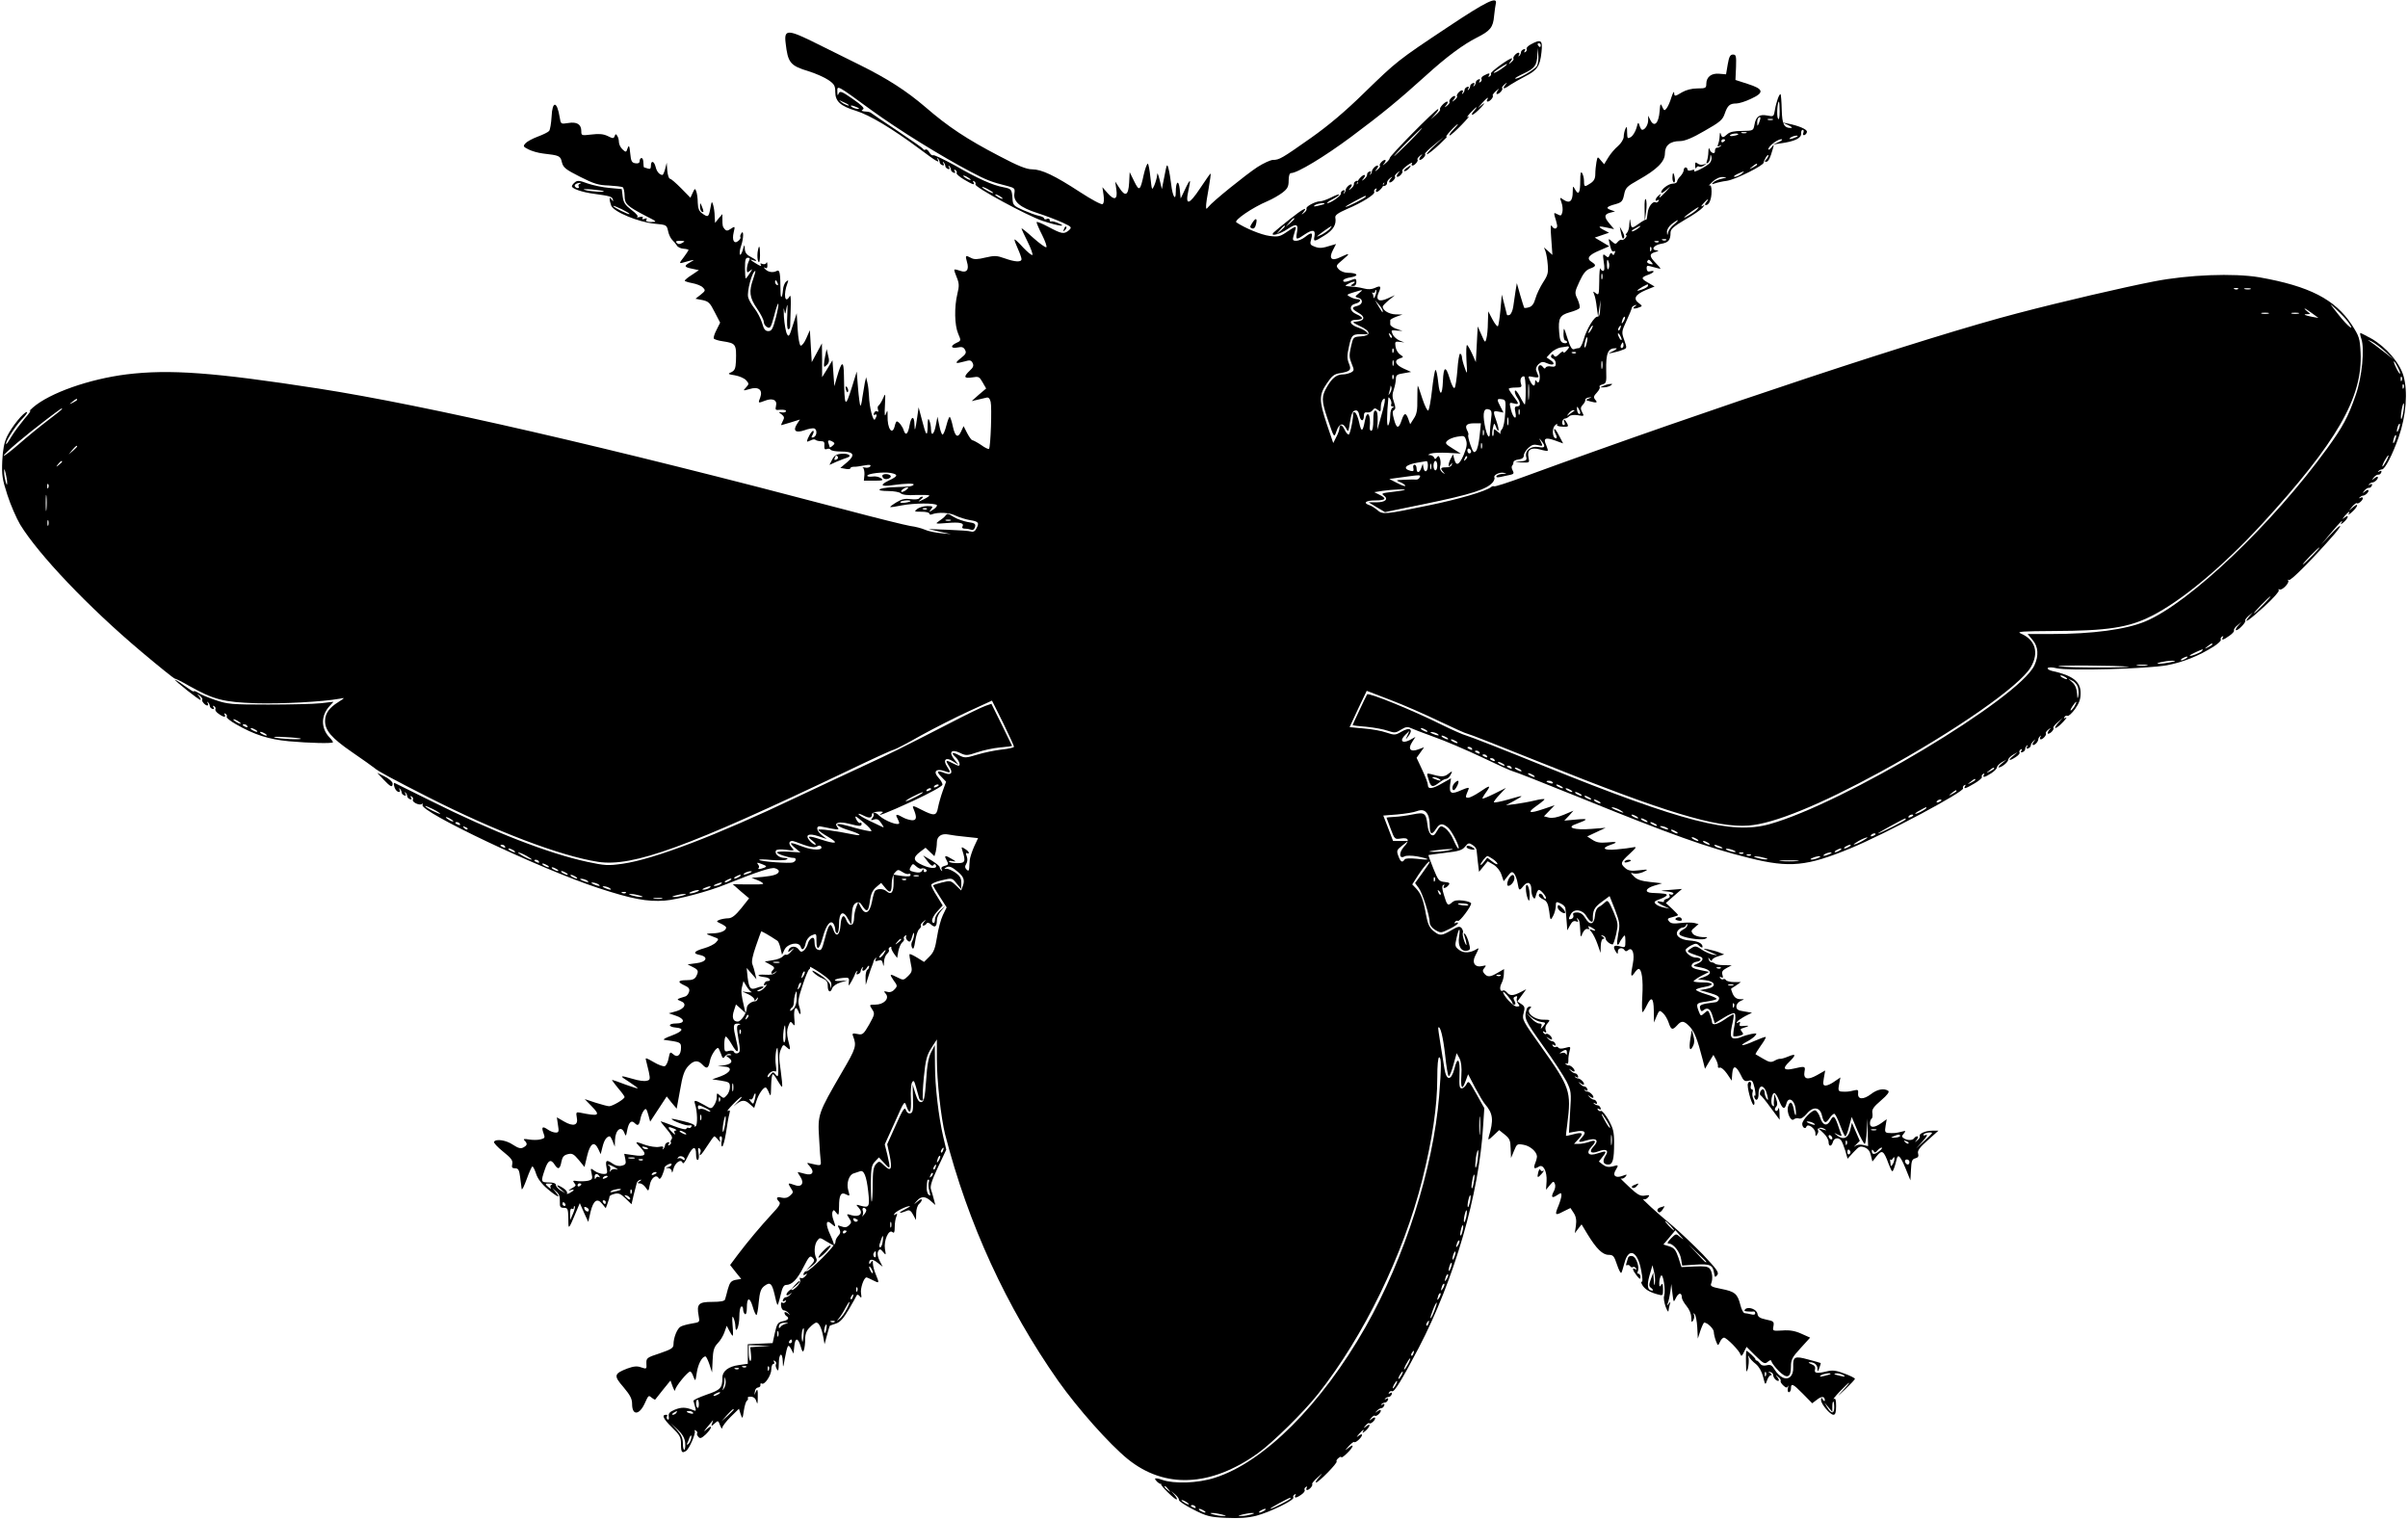 <?xml version="1.0" standalone="no"?>
<!DOCTYPE svg PUBLIC "-//W3C//DTD SVG 20010904//EN"
 "http://www.w3.org/TR/2001/REC-SVG-20010904/DTD/svg10.dtd">
<svg version="1.0" xmlns="http://www.w3.org/2000/svg"
 width="1280pt" height="808pt" viewBox="0 0 1280 808"
 preserveAspectRatio="xMidYMid meet">
<g transform="translate(0,808) scale(0.1,-0.1)"
fill="#000000" stroke="none">
<path d="M7699 7938 c-271 -180 -274 -183 -449 -353 -99 -97 -188 -172 -280
-237 -156 -110 -170 -118 -203 -118 -13 0 -50 -17 -83 -38 -61 -40 -240 -184
-261 -212 -11 -13 -12 -13 -12 5 0 11 6 54 14 95 7 41 12 76 10 78 -1 1 -26
-34 -55 -78 -60 -91 -81 -95 -63 -13 6 26 10 49 8 51 -2 2 -14 -18 -26 -45
l-23 -48 -5 50 c-6 53 -21 41 -21 -16 0 -51 -17 -23 -24 38 -4 32 -10 72 -15
88 -7 27 -9 24 -21 -40 l-14 -70 -12 50 c-8 32 -13 41 -13 25 -1 -14 -8 -38
-15 -55 -13 -29 -13 -28 -21 43 -4 39 -10 72 -14 72 -4 0 -14 -26 -21 -57 -19
-88 -24 -92 -51 -37 l-24 49 -3 -57 c-4 -68 -21 -76 -53 -25 l-21 32 6 -42 c8
-54 -10 -61 -47 -19 l-27 31 6 -41 c4 -27 2 -44 -5 -49 -7 -4 -60 25 -120 64
-135 88 -204 121 -255 121 -29 0 -75 18 -175 71 -173 90 -272 156 -391 259
-103 88 -201 151 -350 225 -52 26 -154 76 -226 112 -156 78 -177 79 -168 5 12
-106 24 -121 123 -151 36 -11 83 -32 104 -46 32 -22 37 -31 37 -64 0 -50 28
-75 110 -100 72 -22 192 -94 336 -201 95 -71 111 -80 98 -57 -4 7 -3 9 2 4 5
-5 9 -14 9 -20 0 -5 6 -12 14 -15 9 -3 11 0 6 9 -5 8 -4 11 1 6 5 -5 9 -14 9
-20 0 -5 6 -12 14 -15 9 -3 11 0 6 9 -5 8 -4 11 1 6 5 -5 9 -14 9 -20 0 -5 6
-12 14 -15 9 -3 11 0 6 8 -5 9 -4 11 4 6 6 -4 9 -11 6 -16 -3 -4 15 -20 39
-34 49 -29 61 -32 50 -14 -4 7 -3 8 5 4 6 -4 9 -11 6 -16 -8 -13 272 -165 357
-194 81 -27 137 -35 83 -12 -16 7 -33 11 -37 9 -5 -2 -8 1 -8 7 0 7 -7 10 -15
6 -8 -3 -15 -2 -15 3 0 5 -13 11 -28 14 -16 3 -53 17 -83 30 -51 23 -55 26
-57 62 -4 50 -5 51 -49 60 -56 10 -136 46 -256 115 -60 33 -112 58 -117 55 -5
-3 -14 4 -20 15 -6 11 -15 18 -20 15 -4 -3 -10 -2 -12 2 -1 5 -64 48 -138 98
-74 49 -137 92 -140 95 -3 3 -11 5 -17 6 -36 3 -38 4 -25 13 9 5 -7 22 -55 55
-59 41 -68 44 -75 29 -5 -14 -7 -11 -7 10 -1 35 -4 37 179 -97 146 -106 372
-246 530 -329 83 -44 111 -55 196 -76 38 -10 40 -13 36 -40 -6 -43 30 -74 124
-104 44 -14 103 -37 132 -50 49 -23 51 -25 34 -41 -26 -22 -38 -20 -109 18
-35 19 -63 30 -63 25 0 -5 13 -36 30 -69 16 -32 26 -61 22 -64 -5 -3 -36 20
-70 50 -34 31 -62 53 -62 50 0 -3 14 -35 32 -70 18 -36 29 -68 26 -71 -3 -4
-25 14 -49 39 -23 26 -44 45 -46 43 -2 -2 6 -24 17 -48 11 -24 20 -50 20 -56
0 -18 -34 -16 -90 4 -42 15 -54 15 -102 4 -41 -10 -60 -11 -76 -2 -30 16 -32
14 -22 -21 13 -42 -2 -61 -37 -47 -14 5 -27 8 -30 6 -2 -2 4 -21 13 -42 13
-32 13 -46 3 -87 -17 -71 -15 -166 4 -211 16 -37 16 -38 -8 -49 -35 -16 -31
-32 5 -25 23 5 32 2 40 -13 8 -15 4 -23 -23 -44 -35 -28 -30 -31 21 -17 27 8
34 7 42 -8 7 -14 4 -24 -15 -41 -35 -33 -31 -43 13 -36 34 6 38 4 55 -26 l19
-33 -39 -33 -38 -34 30 7 c17 4 38 9 47 11 12 4 19 -3 24 -22 7 -28 0 -242 -9
-250 -2 -3 -22 6 -42 21 -21 14 -42 25 -46 25 -5 0 -17 17 -28 38 l-19 37 -13
-28 c-17 -38 -32 -29 -44 26 -5 25 -13 48 -16 51 -3 3 -11 -17 -18 -44 -7 -28
-16 -50 -21 -50 -4 0 -12 21 -17 48 l-10 47 -8 -43 c-9 -50 -25 -65 -26 -25 0
15 -4 37 -9 48 -6 15 -9 8 -9 -29 -1 -62 -8 -55 -30 31 l-18 68 -7 -50 c-11
-76 -14 -83 -15 -42 -1 49 -17 47 -26 -3 -8 -47 -21 -59 -31 -28 -6 21 -27 48
-37 48 -3 0 -8 -11 -11 -25 -13 -52 -40 -13 -38 55 0 32 0 33 -9 10 -6 -18 -8
-5 -5 45 3 66 3 68 -10 38 -7 -17 -18 -34 -23 -38 -6 -3 -7 -13 -4 -22 4 -10
2 -14 -4 -10 -6 4 -14 0 -17 -9 -3 -8 -2 -12 4 -9 12 8 13 -5 1 -24 -10 -15
-30 64 -32 127 -1 20 -4 51 -8 67 l-7 30 -7 -30 c-3 -16 -9 -52 -13 -78 -3
-26 -8 -46 -11 -43 -2 2 -8 44 -12 93 l-7 88 -23 -75 c-39 -124 -42 -120 -45
56 -1 80 -12 77 -37 -10 l-14 -49 -5 69 -5 69 -27 -45 -28 -45 0 90 -1 90 -27
-50 -27 -50 -5 85 -5 85 -19 -43 c-10 -24 -24 -41 -30 -39 -6 2 -13 38 -16 88
l-5 84 -21 -65 c-18 -58 -21 -63 -31 -45 -6 11 -13 52 -16 90 -2 39 -2 57 1
40 6 -30 6 -30 13 10 5 27 6 15 4 -37 -3 -48 -1 -78 5 -78 6 0 10 6 10 13 0 6
2 49 3 95 2 52 0 77 -5 68 -26 -46 -35 9 -12 69 6 17 5 18 -7 8 -8 -6 -16 -26
-17 -44 -4 -45 -13 -51 -13 -9 -1 102 -4 118 -20 110 -20 -11 -46 -7 -62 10
-9 10 -9 11 1 6 8 -5 12 0 11 16 0 13 -3 18 -5 11 -3 -7 -12 -9 -21 -6 -12 5
-14 3 -8 -6 4 -7 -5 -5 -21 5 -38 23 -43 29 -21 21 27 -10 20 1 -13 18 -22 11
-30 23 -31 43 -1 25 -2 25 -11 -8 -6 -19 -13 -29 -15 -22 -3 7 0 27 6 44 14
39 15 90 2 68 -6 -8 -8 -17 -5 -21 2 -4 -3 -13 -12 -20 -22 -18 -34 4 -24 46
8 33 7 34 -15 19 -18 -12 -24 -12 -33 -2 -11 14 -12 17 -12 54 l0 26 -20 -23
-19 -24 -2 35 c0 19 -4 46 -8 60 -7 23 -8 21 -15 -17 -9 -48 -12 -50 -44 -27
-16 11 -22 26 -23 57 0 23 -4 50 -8 60 -6 17 -8 16 -19 -8 l-12 -26 -49 50
c-28 28 -54 51 -60 51 -5 0 -12 19 -14 43 l-3 42 -8 -32 c-5 -18 -11 -33 -15
-33 -15 1 -30 17 -36 43 -8 32 -25 36 -25 6 0 -15 -4 -19 -16 -15 -9 3 -18 6
-20 6 -2 0 -4 11 -4 25 0 14 -4 25 -10 25 -5 0 -10 -7 -10 -16 0 -10 -7 -14
-22 -12 -20 3 -24 11 -28 53 -4 42 -7 46 -14 27 -7 -22 -9 -23 -27 -6 -10 9
-19 27 -19 38 0 12 -4 27 -9 34 -7 11 -9 11 -14 -2 -5 -13 -9 -13 -37 1 -23
11 -46 13 -86 8 -53 -6 -54 -6 -54 18 0 36 -23 51 -70 43 -39 -6 -39 -6 -45
31 -14 87 -39 89 -43 3 -2 -35 -8 -70 -13 -76 -6 -7 -33 -20 -60 -30 -27 -10
-57 -26 -65 -35 -15 -16 -13 -19 15 -33 17 -9 52 -19 78 -22 87 -10 92 -12
100 -47 7 -28 20 -38 97 -77 73 -37 99 -45 152 -46 35 -2 68 -6 74 -9 5 -3 10
-24 10 -45 0 -44 13 -56 115 -109 58 -29 59 -31 27 -31 -23 0 -31 4 -26 12 5
8 2 9 -10 5 -11 -4 -15 -3 -10 4 4 7 -1 9 -17 5 -13 -3 -18 -3 -12 0 8 3 -3
18 -30 38 -34 26 -43 39 -47 71 l-5 40 -65 6 c-36 3 -88 14 -117 24 -43 16
-54 17 -67 6 -9 -7 -16 -17 -16 -21 0 -13 55 -32 117 -40 87 -12 97 -15 101
-31 3 -11 1 -11 -7 1 -13 19 -14 0 -2 -33 13 -33 145 -88 231 -96 63 -6 64 -7
71 -38 3 -17 13 -39 22 -48 9 -9 20 -22 25 -30 4 -8 20 -16 35 -17 15 -1 27
-4 27 -7 0 -2 -12 -20 -26 -39 -23 -29 -24 -33 -8 -29 11 3 30 8 44 12 24 5
23 5 -3 -10 -33 -19 -31 -25 15 -34 l33 -7 -37 -25 c-21 -13 -38 -27 -38 -31
0 -3 18 -9 40 -13 22 -4 48 -14 56 -23 15 -15 14 -18 -11 -38 l-28 -22 37 -7
c32 -7 40 -14 65 -64 l29 -56 -19 -38 c-11 -21 -17 -41 -15 -46 3 -5 25 -12
48 -15 70 -11 73 -14 70 -107 -2 -37 -6 -48 -24 -57 -21 -9 -20 -11 19 -17 23
-4 50 -16 59 -26 16 -18 16 -20 0 -38 -18 -19 -17 -19 18 -9 48 15 72 -4 57
-45 -12 -31 -12 -31 25 -17 40 16 67 4 59 -27 -5 -23 -3 -24 24 -21 17 1 30
-2 29 -7 0 -6 -11 -9 -22 -7 -20 3 -20 3 -2 -10 15 -12 17 -18 7 -36 -6 -12
-10 -22 -9 -22 2 0 25 7 52 15 l48 15 -15 -23 c-24 -37 -8 -50 39 -34 21 8 45
12 52 10 17 -6 15 -40 -3 -47 -13 -4 -14 -2 -5 14 6 11 7 20 2 20 -8 0 -32
-42 -32 -56 0 -3 8 0 19 5 10 6 22 7 26 3 4 -4 17 -7 28 -7 17 0 21 -5 19 -24
-1 -17 2 -22 13 -18 8 4 17 2 20 -3 4 -6 28 -10 54 -10 69 0 80 -17 35 -56
l-37 -31 27 -5 c14 -3 26 -2 26 3 0 4 8 8 18 8 9 -1 35 3 56 7 29 5 37 4 32
-5 -4 -6 -17 -9 -29 -6 -12 2 -17 2 -11 0 6 -3 10 -20 9 -38 l-3 -32 54 0 c47
0 52 2 37 13 -10 7 -30 12 -45 9 -16 -2 -28 0 -28 4 0 12 86 22 125 15 41 -8
39 -17 -10 -40 -50 -24 -43 -34 18 -25 70 10 122 11 113 2 -4 -5 -17 -9 -29
-9 -12 -1 -50 -3 -85 -4 -77 -4 -93 -20 -20 -20 30 0 60 -6 66 -12 8 -8 37
-12 82 -9 39 1 70 0 70 -3 0 -3 -15 -13 -32 -21 -29 -14 -31 -14 -14 0 11 8
15 15 9 15 -7 0 -14 -4 -17 -9 -3 -5 -24 -7 -45 -4 -30 4 -48 0 -76 -17 -20
-12 -35 -24 -33 -25 2 -2 30 2 63 9 63 12 176 13 185 1 3 -4 -6 -15 -20 -24
-24 -15 -24 -15 -11 2 12 15 10 17 -20 17 -19 0 -43 -7 -53 -15 -18 -14 -17
-15 22 -15 23 0 42 -4 42 -10 0 -5 6 -7 13 -4 34 13 95 10 127 -7 19 -9 54
-20 78 -24 44 -7 49 -14 31 -46 -6 -13 -17 -18 -28 -14 -9 3 -64 7 -121 9
l-105 4 60 -14 60 -13 -55 5 c-30 3 -68 11 -85 19 -16 7 -50 16 -75 19 -25 4
-180 42 -345 86 -1278 337 -2226 555 -2804 645 -555 86 -790 103 -1019 75
-197 -25 -407 -98 -497 -176 -16 -14 -23 -22 -15 -18 8 5 -5 -14 -29 -41 -23
-28 -54 -69 -68 -92 -14 -24 -27 -43 -29 -43 -13 0 44 91 79 128 23 23 36 42
30 42 -17 0 -80 -77 -105 -129 -16 -33 -23 -70 -26 -131 -3 -74 0 -97 27 -180
17 -53 48 -124 68 -158 98 -160 362 -438 642 -674 96 -81 177 -146 180 -145 3
1 37 -16 75 -38 132 -74 183 -87 356 -93 137 -4 358 8 445 24 30 6 30 6 -7
-18 -47 -29 -69 -60 -70 -97 -2 -52 33 -93 142 -168 58 -40 112 -78 120 -85
19 -17 99 -60 284 -154 360 -183 702 -313 905 -345 185 -28 476 78 1321 481
129 62 242 114 251 115 9 2 75 36 145 76 71 39 185 97 253 128 l124 57 59
-118 c32 -66 58 -123 58 -127 0 -5 -29 -11 -65 -15 -35 -4 -94 -16 -130 -27
-60 -18 -67 -19 -96 -4 -37 20 -47 15 -19 -10 18 -17 28 -45 15 -45 -4 0 -19
7 -35 15 -34 18 -36 14 -14 -20 21 -32 11 -47 -22 -35 -43 17 -49 11 -22 -17
l27 -28 -18 -50 c-10 -28 -21 -67 -25 -88 -8 -44 -19 -46 -88 -11 -44 23 -50
23 -43 7 20 -47 18 -63 -6 -63 -13 1 -35 7 -49 15 -34 20 -43 18 -30 -4 5 -11
10 -22 10 -25 0 -19 -78 11 -108 40 -7 8 -18 14 -24 14 -6 0 -8 -3 -5 -7 4 -3
1 -13 -6 -21 -10 -13 -9 -14 9 -8 16 5 26 0 38 -19 17 -25 17 -26 -1 -17 -10
5 -39 19 -65 31 -27 13 -51 27 -54 33 -3 5 8 2 26 -7 32 -16 45 -14 45 8 0 6
15 12 34 13 22 1 29 -1 20 -7 -42 -26 24 -1 163 63 94 44 157 79 158 87 0 8
-10 25 -22 38 -29 31 -13 50 31 35 36 -13 37 -10 15 24 -24 36 -5 52 32 27
l29 -18 -23 29 c-30 39 -15 56 31 34 31 -15 38 -15 91 3 32 11 87 23 122 26
35 3 64 7 64 8 0 1 -25 52 -55 113 l-55 111 -32 -11 c-18 -6 -105 -48 -193
-94 -279 -143 -297 -152 -450 -223 -82 -38 -245 -114 -361 -169 -424 -202
-757 -329 -924 -353 -78 -11 -94 -10 -188 10 -205 44 -502 159 -832 324 -102
51 -188 93 -192 95 -8 4 -5 -19 5 -35 11 -17 30 -17 21 0 -4 7 -3 9 2 4 5 -5
9 -14 9 -19 0 -6 6 -13 14 -16 9 -3 11 0 6 9 -5 8 -4 11 1 6 5 -5 9 -14 9 -20
0 -5 6 -12 14 -15 9 -3 11 0 6 8 -5 9 -4 11 4 6 6 -4 9 -11 6 -16 -8 -12 33
-33 47 -24 7 4 8 3 4 -4 -21 -34 631 -343 934 -442 180 -59 261 -74 354 -67
68 5 233 49 326 87 170 68 240 91 259 85 12 -3 21 -10 21 -15 0 -16 -24 -25
-85 -31 l-60 -5 33 -13 c18 -7 31 -16 28 -19 -3 -3 -41 -4 -83 -3 l-78 1 43
-38 44 -37 -42 -53 c-31 -38 -49 -52 -68 -53 -15 0 -36 -4 -47 -8 -19 -8 -18
-9 8 -21 15 -7 27 -16 27 -20 0 -17 -29 -30 -70 -31 -25 0 -38 -3 -30 -6 8 -3
26 -10 39 -15 22 -8 23 -10 7 -27 -9 -10 -37 -24 -62 -31 -56 -16 -64 -28 -24
-36 48 -10 36 -38 -20 -44 l-45 -6 27 -14 c31 -15 33 -22 18 -51 -8 -14 -21
-19 -50 -19 -47 0 -51 -10 -11 -28 22 -10 28 -18 24 -33 -3 -11 -12 -23 -19
-25 -49 -15 -50 -16 -26 -25 35 -13 23 -40 -23 -54 l-40 -11 38 -13 c48 -16
50 -41 2 -41 -44 0 -46 -18 -2 -22 46 -4 37 -20 -24 -43 -30 -11 -47 -20 -39
-22 86 -12 90 -13 90 -41 0 -40 -19 -56 -41 -36 -17 15 -18 13 -25 -21 -3 -20
-13 -39 -20 -42 -8 -3 -35 7 -60 22 -40 23 -45 25 -40 9 3 -11 9 -38 15 -62 8
-39 7 -43 -13 -47 -11 -3 -43 1 -71 10 -72 21 -76 19 -22 -15 26 -17 47 -32
47 -35 0 -2 -29 7 -65 20 -36 14 -68 25 -71 25 -3 0 11 -19 30 -42 20 -23 36
-45 36 -49 0 -11 -64 -49 -82 -49 -8 0 -41 9 -73 19 l-57 19 36 -37 c50 -51
41 -56 -61 -35 -20 4 -22 1 -17 -26 9 -42 -18 -50 -68 -21 l-38 22 6 -41 c6
-35 4 -40 -12 -40 -11 0 -30 7 -42 16 -29 20 -35 14 -23 -19 9 -24 8 -27 -15
-33 -14 -4 -41 -4 -61 -1 -28 5 -33 3 -25 -5 17 -17 15 -26 -6 -37 -14 -8 -27
-4 -55 14 -36 25 -91 33 -101 16 -3 -5 18 -28 48 -52 44 -35 53 -48 49 -66 -4
-18 -1 -23 15 -23 17 0 22 -8 27 -48 3 -26 7 -54 8 -62 2 -8 13 15 27 53 13
37 27 67 30 67 4 0 13 -18 20 -40 8 -25 30 -54 61 -80 52 -44 73 -52 43 -17
l-19 22 21 -18 c16 -13 21 -28 20 -53 -1 -29 2 -34 21 -34 21 0 23 -5 24 -57
0 -62 0 -63 40 32 l21 50 22 -50 23 -50 12 53 c15 62 36 76 62 43 l19 -23 10
27 c5 14 10 30 10 35 0 4 12 11 26 14 22 6 33 1 59 -24 l32 -31 11 48 c7 27
14 55 16 62 1 8 9 17 17 19 11 3 11 1 -1 -7 -13 -9 -13 -11 1 -11 9 0 23 -10
31 -22 15 -22 15 -22 22 14 7 37 34 58 47 36 5 -8 12 -3 20 17 7 17 12 33 11
37 -1 4 7 12 18 18 12 6 20 7 20 1 0 -5 -8 -12 -17 -14 -17 -4 -17 -5 0 -6 9
0 18 -9 18 -18 1 -10 4 -5 8 11 7 34 41 59 49 36 3 -9 13 2 26 30 27 57 46 63
46 15 0 -21 4 -34 10 -30 5 3 7 20 3 37 -4 22 -3 29 5 24 6 -4 9 -13 5 -21
-11 -30 6 -14 37 35 18 28 34 50 37 50 3 0 12 -8 20 -18 14 -16 14 -16 9 1 -3
9 -1 17 5 17 7 0 9 -10 5 -24 -3 -14 -2 -27 2 -30 5 -3 14 30 21 72 6 42 14
88 18 101 5 19 3 22 -8 16 -8 -4 4 11 26 34 21 22 43 41 47 41 4 0 -7 -15 -25
-32 -18 -18 -21 -23 -7 -10 32 27 50 28 77 2 l22 -19 12 37 c11 36 36 72 49
72 3 0 11 -12 17 -27 10 -25 11 -21 12 35 1 34 4 62 9 62 4 0 16 -16 26 -35
11 -19 21 -33 23 -31 3 2 -1 41 -7 85 -10 64 -10 88 0 111 12 29 14 30 31 14
22 -20 23 -17 8 39 -7 31 -7 51 1 72 10 27 13 28 24 13 11 -15 12 -10 8 32 -4
49 9 69 22 34 12 -30 16 -8 5 24 -9 27 -6 45 17 114 15 46 31 85 36 86 4 2 6
8 3 12 -3 5 22 -9 55 -31 44 -30 60 -46 59 -62 l-1 -22 -6 22 c-4 12 -29 37
-57 54 -34 22 -44 25 -32 11 10 -11 32 -26 48 -32 23 -10 29 -19 29 -41 0 -32
15 -39 24 -11 4 10 23 24 44 30 l37 11 -37 -3 c-47 -3 -36 11 12 16 32 3 35 1
32 -22 -2 -24 -2 -24 15 5 9 17 17 33 18 37 0 3 4 10 9 15 5 5 6 2 1 -6 -5 -9
-3 -12 6 -9 8 3 14 10 14 16 0 5 4 14 9 19 5 5 6 3 2 -4 -4 -7 -3 -13 3 -13 5
0 15 8 20 18 6 9 11 12 11 5 0 -6 -4 -15 -10 -18 -5 -3 -10 -23 -9 -43 l1 -37
14 45 c8 25 17 52 21 60 3 8 7 18 7 22 1 3 5 10 10 15 5 5 6 2 1 -6 -6 -10 -2
-12 13 -7 16 5 21 2 25 -16 3 -18 5 -16 6 8 0 17 8 37 16 44 8 7 13 16 10 20
-3 5 -1 12 5 15 6 4 9 3 8 -2 -2 -4 5 -19 14 -32 l17 -23 6 35 c4 20 13 41 21
48 8 6 12 15 9 19 -3 5 0 12 6 16 7 4 9 3 6 -3 -4 -6 0 -16 8 -23 11 -10 16
-6 24 22 5 18 10 25 10 15 1 -10 -4 -27 -9 -38 -7 -12 -7 -25 -2 -36 7 -12 11
-4 17 35 4 28 13 56 21 63 7 6 12 15 9 19 -3 4 3 14 13 21 15 13 16 12 3 -3
-8 -11 -9 -18 -3 -18 6 0 14 5 17 11 5 7 13 5 24 -5 21 -19 31 -12 31 23 0 13
10 36 23 50 l22 26 -27 -24 c-16 -14 -28 -35 -28 -48 0 -13 -4 -22 -10 -18
-13 8 -2 35 27 66 l24 26 -30 49 c-17 26 -31 53 -31 60 0 7 25 18 56 25 55 13
55 13 79 -17 l24 -29 1 32 c0 25 -7 37 -32 55 -18 12 -40 22 -48 20 -13 -2
-13 -1 -1 7 16 10 31 4 66 -26 28 -24 34 -43 23 -72 l-9 -24 -28 27 c-27 26
-30 26 -75 15 -25 -6 -46 -13 -46 -16 0 -2 16 -29 36 -60 l36 -56 -20 -41
c-11 -23 -25 -75 -31 -116 -10 -61 -17 -81 -40 -104 l-29 -29 -37 23 c-20 12
-38 21 -40 18 -2 -2 1 -23 6 -48 9 -40 8 -46 -14 -68 -23 -23 -26 -23 -55 -8
-43 22 -46 20 -22 -15 21 -28 21 -31 5 -48 -10 -12 -24 -17 -38 -13 -20 5 -21
4 -8 -11 20 -25 -11 -57 -56 -57 -33 0 -33 0 -17 -25 15 -23 14 -27 -16 -81
-30 -52 -35 -56 -62 -50 -25 5 -29 3 -24 -10 20 -53 18 -63 -59 -194 -126
-217 -129 -224 -121 -349 3 -58 7 -115 9 -126 2 -21 -1 -22 -48 -11 -29 7 -29
7 -11 -13 28 -31 15 -52 -26 -40 -18 5 -35 9 -37 9 -2 0 4 -12 14 -26 22 -34
5 -57 -31 -43 -36 13 -38 12 -21 -15 15 -22 15 -25 -3 -41 -13 -12 -27 -15
-45 -11 -27 7 -33 -2 -13 -22 9 -9 0 -24 -38 -64 -61 -66 -129 -147 -182 -217
l-41 -55 29 -37 30 -37 -30 -5 c-24 -5 -31 -14 -41 -49 -6 -24 -13 -49 -15
-55 -2 -9 -25 -13 -68 -13 -73 0 -84 -11 -72 -75 6 -33 6 -33 -36 -40 -24 -4
-50 -11 -59 -16 -19 -9 -39 -59 -39 -95 0 -19 -11 -26 -72 -47 -70 -23 -73
-25 -72 -55 2 -29 1 -30 -28 -20 -22 8 -39 6 -73 -6 -72 -28 -74 -38 -21 -99
36 -43 46 -62 46 -90 0 -61 37 -60 66 1 22 48 21 47 39 32 9 -7 17 -11 18 -9
2 2 21 26 42 53 l39 48 12 -33 c7 -19 13 -26 13 -17 1 18 67 98 80 98 4 0 12
-12 17 -28 10 -26 11 -25 18 23 7 45 28 85 46 85 4 0 13 -19 21 -42 l14 -43 3
65 c2 53 8 70 27 90 14 14 30 41 36 59 l12 34 14 -27 c7 -14 15 -26 18 -26 2
0 2 26 -1 57 -3 41 -2 52 5 38 5 -11 10 -31 10 -45 2 -46 21 1 21 52 0 26 4
50 10 53 6 3 10 -3 10 -14 0 -11 5 -23 10 -26 6 -4 10 10 10 34 0 56 15 59 31
6 7 -25 16 -45 20 -45 3 0 9 30 12 67 5 53 11 72 28 86 32 25 42 17 56 -42 6
-29 13 -54 15 -57 3 -2 10 21 17 51 9 40 17 55 29 55 31 0 60 29 93 95 29 57
35 63 48 50 13 -13 12 -18 -10 -42 l-24 -27 31 25 c24 18 29 28 23 41 -13 25
-11 72 5 93 13 18 14 18 48 -3 20 -12 38 -22 41 -22 3 0 -5 25 -19 55 -28 60
-24 87 7 59 22 -20 23 -16 9 22 -6 15 -8 34 -5 42 5 13 8 12 20 -4 13 -17 14
-15 15 31 0 64 10 81 38 66 20 -10 20 -9 11 22 -11 38 4 83 29 90 9 3 24 8 33
11 21 9 35 -25 44 -107 9 -80 5 -88 -36 -77 -31 9 -31 9 -14 -10 26 -29 5 -51
-36 -40 -30 9 -31 9 -16 -14 14 -21 14 -25 0 -39 -12 -11 -22 -13 -40 -6 -22
8 -23 7 -12 -12 8 -16 7 -25 -6 -39 -9 -10 -15 -24 -14 -32 4 -15 -138 -158
-154 -155 -5 1 -12 -4 -15 -12 -3 -10 0 -11 9 -5 12 7 12 5 0 -9 -7 -9 -18
-14 -24 -10 -6 4 -8 0 -4 -9 3 -10 -4 -25 -19 -39 -13 -12 -24 -19 -24 -15 0
5 -7 3 -15 -4 -21 -18 -19 -35 3 -19 15 11 15 11 4 -1 -7 -8 -18 -15 -24 -15
-6 0 -13 -6 -16 -14 -3 -9 0 -11 8 -6 9 5 11 4 6 -4 -4 -6 -12 -9 -18 -5 -6 4
-8 -3 -6 -17 1 -13 8 -24 15 -24 7 0 18 -7 25 -15 11 -12 11 -12 -4 -1 -11 8
-18 9 -18 3 0 -6 5 -14 10 -17 18 -11 10 -22 -19 -28 -26 -6 -31 -12 -42 -61
l-12 -55 -66 -3 -66 -3 0 -52 0 -52 -49 -7 c-53 -7 -86 -32 -86 -66 0 -56 -10
-66 -84 -91 -39 -14 -70 -28 -70 -33 1 -5 5 -20 9 -33 6 -21 5 -23 -11 -16
-39 16 -62 16 -97 2 -28 -12 -35 -20 -32 -37 2 -11 0 -18 -6 -15 -5 4 -7 11
-4 16 4 5 2 9 -4 9 -25 0 -16 -21 29 -65 45 -44 50 -54 50 -92 0 -43 5 -49 27
-35 17 11 53 94 46 106 -4 5 -1 6 6 2 7 -5 10 -11 7 -14 -3 -3 -1 -11 6 -19 9
-11 16 -9 40 13 33 33 38 56 6 28 -20 -17 -20 -15 2 11 14 17 27 32 29 35 2 3
1 -4 -3 -14 -7 -19 -6 -19 13 -2 18 17 19 16 29 -11 6 -15 11 -21 11 -13 1 9
21 35 45 59 l44 43 9 -29 c10 -27 10 -27 17 19 4 26 11 50 17 53 5 4 7 10 4
14 -2 5 5 8 17 7 15 -1 25 -10 29 -26 5 -18 7 -11 7 25 1 38 -2 45 -9 30 l-9
-20 3 20 c1 11 9 20 17 20 8 1 14 7 12 14 -1 7 2 10 7 7 15 -10 51 44 51 75 0
16 5 29 11 29 5 0 7 5 3 12 -4 7 -3 8 5 4 6 -4 9 -12 6 -17 -4 -5 -1 -17 4
-26 8 -14 10 -8 11 30 0 55 19 64 21 10 1 -36 2 -36 10 12 15 78 18 84 34 55
l13 -25 4 38 c4 48 20 49 34 1 8 -29 12 -34 17 -20 4 10 7 35 7 57 0 29 7 47
25 64 13 14 29 25 34 25 14 0 28 -28 37 -75 l7 -40 13 48 c7 27 14 50 16 51 2
1 16 6 32 11 22 7 40 28 68 75 21 36 40 70 42 75 3 6 9 3 16 -5 9 -12 11 -9 7
15 -5 26 15 85 29 85 3 0 18 -7 34 -15 35 -18 35 -17 15 32 -8 19 -15 45 -15
57 0 17 -2 18 -10 6 -6 -9 -10 -10 -10 -3 0 22 18 23 45 1 l27 -21 -16 31 c-9
17 -13 38 -10 46 8 20 14 20 31 -2 12 -15 13 -13 7 19 -7 45 20 107 40 90 9
-8 12 -1 12 27 0 20 4 46 9 56 6 15 5 17 -5 11 -9 -6 -11 -4 -5 4 7 13 67 42
82 40 4 0 -10 -9 -32 -20 -36 -18 -23 -21 17 -4 12 5 21 -1 32 -22 l15 -28 1
36 c0 20 7 42 15 49 8 7 15 17 15 23 0 5 -10 2 -22 -9 -23 -19 -23 -19 -5 2
22 27 46 27 75 0 l24 -21 -8 30 c-4 17 -11 40 -15 52 -6 16 3 46 36 117 l45
95 -16 68 c-25 108 -44 269 -44 383 l-1 105 -19 -37 c-14 -27 -22 -68 -27
-150 -7 -94 -11 -113 -25 -116 -12 -2 -21 10 -32 45 l-15 48 2 -75 c2 -63 -1
-75 -15 -78 -10 -2 -19 6 -23 19 -6 17 -16 2 -53 -81 l-46 -102 13 -59 c15
-74 7 -89 -28 -55 -27 26 -28 26 -45 8 -13 -15 -17 -39 -17 -112 0 -50 -3 -90
-6 -87 -2 3 -4 47 -4 98 1 80 4 96 22 115 l21 22 29 -31 c32 -36 34 -33 16 44
l-14 56 53 117 c51 115 52 117 62 87 18 -51 27 -35 24 38 -2 39 1 78 6 87 8
15 12 10 22 -27 7 -24 14 -50 16 -57 2 -6 8 -12 14 -12 6 0 9 4 6 9 -3 5 -1
58 5 117 9 92 16 116 40 154 l29 45 0 -105 c0 -115 22 -313 44 -400 122 -475
326 -918 601 -1310 105 -148 270 -334 369 -415 196 -159 441 -149 692 30 79
57 243 218 320 315 243 307 454 741 554 1138 54 217 80 391 80 543 0 66 4 109
10 109 12 0 12 -52 0 -205 -32 -388 -183 -861 -391 -1228 -235 -414 -542 -720
-802 -802 -89 -29 -216 -33 -279 -11 -21 8 -38 10 -38 6 0 -9 25 -31 31 -27 2
1 3 0 1 -2 -4 -7 71 -81 82 -81 5 0 1 10 -10 23 l-19 22 22 -19 c12 -10 21
-23 20 -29 -1 -6 33 -29 77 -51 71 -36 87 -40 175 -44 68 -3 114 0 158 11 73
19 206 84 198 97 -3 5 0 12 6 16 8 4 9 3 5 -4 -10 -17 6 -15 32 4 12 8 20 19
17 24 -3 5 0 12 6 16 8 4 9 3 5 -4 -4 -7 -3 -12 2 -12 12 0 33 25 27 32 -3 2
10 18 28 34 31 28 31 28 8 1 -14 -15 -20 -27 -15 -27 13 0 116 105 109 112 -3
3 1 11 10 18 8 7 15 9 15 4 0 -4 14 5 30 21 35 33 41 57 8 29 -21 -17 -21 -16
1 9 14 15 27 25 29 22 7 -7 42 25 42 38 0 5 -8 3 -17 -4 -15 -11 -14 -10 1 9
21 24 31 29 20 10 -4 -7 2 -4 14 6 26 23 30 45 5 25 -16 -13 -17 -12 -4 4 8 9
16 15 19 12 7 -7 32 15 32 27 0 6 -8 4 -17 -3 -16 -13 -17 -12 -4 4 8 9 16 15
19 12 7 -7 32 15 32 27 0 6 -8 4 -17 -3 -16 -11 -16 -11 -5 1 7 8 18 15 24 15
6 0 13 6 16 14 3 9 0 11 -9 6 -8 -5 -11 -4 -6 1 5 5 14 9 19 9 6 0 13 6 16 14
3 9 0 11 -9 6 -8 -5 -11 -4 -6 1 5 5 14 9 19 9 6 0 13 6 16 14 3 9 0 11 -8 6
-9 -5 -11 -4 -6 4 4 6 11 9 16 6 11 -7 55 66 141 230 189 362 322 818 343
1183 l6 92 -42 75 c-39 69 -42 73 -53 52 -6 -12 -17 -22 -25 -22 -12 0 -14 14
-12 71 4 86 -10 102 -27 33 -17 -65 -43 -65 -53 1 -4 25 -13 83 -21 130 -8 47
-13 87 -12 88 11 12 26 -50 37 -147 6 -61 15 -111 19 -111 5 0 16 28 25 61
l17 61 15 -27 c9 -19 13 -48 10 -91 -4 -71 4 -82 23 -29 l13 35 37 -71 c21
-39 44 -78 52 -87 44 -51 48 -84 20 -177 -4 -17 0 -15 25 9 l31 29 30 -24 c26
-21 30 -31 31 -74 l2 -50 16 38 c15 37 17 38 51 32 35 -6 70 -37 71 -62 0 -6
-4 -23 -10 -37 -10 -27 -5 -32 20 -17 23 15 44 -25 41 -78 l-3 -45 20 24 c18
22 21 23 27 8 4 -9 2 -25 -4 -37 -18 -33 -13 -43 14 -25 23 15 25 15 25 0 0
-9 -7 -33 -15 -53 -22 -52 -19 -56 24 -33 l39 19 17 -26 c12 -18 16 -38 12
-67 l-6 -41 18 24 18 23 32 -53 c47 -77 80 -109 112 -109 24 0 29 -6 44 -51 9
-28 20 -48 23 -45 3 3 10 27 17 53 22 85 70 64 89 -40 7 -37 9 -64 3 -60 -5 3
-4 -4 2 -16 13 -23 38 -39 82 -51 28 -8 29 -8 29 28 0 28 -3 33 -10 22 -8 -12
-10 -10 -10 10 0 14 4 31 9 39 11 17 26 -78 17 -107 -4 -10 0 -36 8 -58 8 -21
15 -31 15 -22 1 9 4 25 7 35 5 15 4 16 -6 3 -10 -12 -11 -12 -4 5 4 11 10 38
13 60 l5 40 6 -50 c6 -50 6 -50 19 -23 14 28 31 29 31 1 0 -8 11 -28 25 -45
15 -18 25 -42 25 -61 1 -27 2 -29 11 -14 5 9 7 23 3 30 -5 8 -4 9 4 2 6 -5 12
-37 14 -70 l3 -60 14 43 c8 23 17 42 20 42 17 0 51 -33 51 -50 0 -10 5 -31 11
-47 11 -28 11 -28 22 -5 5 12 15 22 21 22 14 0 82 -69 88 -90 4 -11 9 -7 18
13 l14 28 47 -47 c43 -42 50 -46 65 -33 15 12 18 12 22 -1 3 -8 20 -30 38 -48
43 -43 64 -35 64 23 0 38 6 50 51 99 l51 56 -47 21 c-33 15 -62 20 -100 17
-53 -3 -53 -3 -48 23 4 24 1 27 -39 35 -33 7 -44 14 -46 31 -4 24 -49 40 -65
24 -8 -8 -4 -11 13 -12 14 -1 28 -1 33 0 4 0 7 -4 7 -10 0 -7 -9 -9 -22 -5
-13 3 -28 6 -34 6 -7 0 -17 20 -23 44 -15 59 -29 71 -101 85 -52 10 -60 15
-54 29 10 24 6 62 -8 79 -9 11 -30 14 -81 11 l-69 -3 -16 50 c-14 41 -23 52
-48 60 l-32 10 32 38 32 38 24 -28 c23 -25 23 -26 2 -9 -23 20 -23 20 -50 -7
-19 -20 -22 -27 -11 -27 24 0 59 -44 65 -82 l6 -35 72 5 c77 5 91 -2 98 -47 3
-21 5 -22 16 -9 11 14 0 29 -77 111 -50 51 -123 120 -162 153 -79 65 -171 149
-153 140 7 -3 17 1 24 9 11 13 8 14 -16 10 -24 -4 -38 3 -84 46 -30 28 -50 48
-44 45 7 -3 17 1 24 9 11 14 10 14 -15 5 -37 -14 -55 1 -37 30 17 28 16 30
-16 20 -21 -5 -35 -3 -51 9 l-22 17 21 27 c24 30 19 32 -29 16 -47 -16 -63 2
-31 36 28 30 23 39 -14 25 -15 -5 -39 -10 -53 -10 l-26 0 23 25 c30 32 22 39
-26 26 -21 -6 -39 -9 -40 -8 0 1 2 29 7 62 22 175 16 193 -140 413 -98 137
-101 144 -92 177 8 29 6 36 -12 48 l-21 14 23 32 24 33 -31 -16 c-39 -20 -56
-20 -72 -1 -7 8 -16 13 -20 10 -16 -10 -21 14 -9 37 7 13 13 35 13 50 l1 27
-33 -19 c-40 -24 -55 -25 -72 -5 -10 12 -10 18 1 31 11 13 9 14 -12 9 -38 -9
-56 17 -38 53 22 44 22 45 10 38 -35 -22 -71 -24 -95 -5 -22 17 -23 22 -14 61
12 57 22 64 14 9 -8 -50 12 -82 44 -74 16 4 17 9 8 41 -5 21 -15 42 -20 47 -8
7 -9 4 -4 -8 14 -42 16 -70 1 -33 -8 21 -12 42 -9 48 3 5 0 15 -6 24 -11 12
-18 11 -56 -11 -52 -30 -61 -31 -96 -2 -20 17 -29 37 -38 85 -14 80 -26 111
-52 139 l-21 22 32 50 c28 43 61 81 61 70 0 -3 -17 -29 -39 -59 l-39 -54 20
-27 c20 -27 58 -147 58 -184 0 -12 12 -28 29 -38 29 -17 31 -17 75 5 25 12 46
26 46 31 0 4 -5 5 -12 1 -7 -4 -8 -3 -4 5 4 6 11 9 16 6 9 -5 70 76 70 93 0 5
-19 12 -42 15 -31 4 -48 1 -60 -10 -22 -20 -26 -16 -43 41 -10 32 -11 47 -3
52 7 4 8 2 4 -4 -10 -17 9 -15 23 2 10 12 7 15 -20 18 -30 3 -34 8 -60 72 -16
39 -27 71 -26 71 1 1 41 6 89 12 72 8 91 14 106 33 16 20 21 21 39 9 12 -7 22
-20 22 -28 1 -9 4 -38 7 -66 l6 -49 23 28 23 28 31 -18 c18 -11 35 -32 42 -53
l12 -35 22 28 c18 23 23 25 34 12 6 -8 15 -30 18 -50 7 -42 9 -43 32 -14 22
26 41 17 41 -20 0 -15 4 -34 9 -41 8 -12 11 -9 16 12 4 15 10 27 15 27 12 0
44 -40 37 -46 -4 -4 -9 1 -13 10 -7 18 -24 22 -24 6 0 -6 11 -15 24 -21 19 -9
25 -22 31 -63 6 -50 7 -50 20 -26 8 14 14 37 15 52 0 26 2 27 25 16 14 -6 26
-18 26 -27 1 -9 3 -25 4 -36 1 -11 3 -33 4 -50 l2 -30 15 27 c10 19 19 25 31
21 12 -5 14 -3 8 8 -5 8 -5 11 1 6 10 -10 11 -12 14 -64 2 -38 2 -38 13 -12 7
15 18 24 26 21 9 -3 11 0 6 8 -6 9 -3 9 14 1 25 -14 28 -23 4 -14 -16 6 -17 5
-3 -11 8 -10 23 -39 32 -65 l16 -46 1 38 c1 22 6 37 14 37 8 0 7 4 -3 11 -13
9 -13 10 0 6 8 -2 15 -9 15 -16 0 -11 23 -31 37 -31 4 0 12 25 19 55 11 52 11
58 -15 120 -25 57 -30 63 -43 50 -8 -8 -23 -20 -33 -25 -12 -6 -20 -23 -22
-47 -4 -48 -27 -54 -51 -13 -13 21 -26 30 -44 30 -18 0 -24 -4 -20 -14 3 -8
-1 -17 -9 -20 -17 -6 -18 -1 -4 25 17 31 62 25 83 -11 19 -31 35 -39 34 -17
-1 47 7 64 47 93 l42 31 29 -73 c25 -67 27 -79 17 -127 -5 -28 -8 -54 -5 -57
3 -3 8 0 10 6 2 6 10 20 18 30 13 18 14 16 15 -18 0 -36 -1 -36 -30 -28 -32 9
-39 -1 -20 -30 8 -13 10 -12 10 3 0 19 25 23 35 7 5 -8 11 -8 20 0 22 18 35
-18 25 -70 -13 -67 -12 -79 7 -53 8 13 19 23 23 23 17 0 25 -58 20 -143 -3
-48 -2 -87 1 -87 3 0 13 16 22 35 25 52 37 43 38 -27 l1 -63 14 34 c14 32 16
33 34 16 11 -10 24 -33 30 -51 13 -39 20 -41 45 -14 24 27 36 25 67 -7 25 -27
41 -67 69 -176 l12 -48 22 37 23 37 13 -24 c7 -13 12 -30 11 -36 -2 -7 3 -11
10 -8 7 3 24 -12 38 -32 l25 -37 3 38 c4 46 20 43 45 -7 14 -31 21 -36 40 -32
21 6 24 1 34 -39 5 -25 6 -43 2 -40 -5 3 -6 -2 -3 -10 9 -23 22 -11 22 20 0
57 34 49 47 -11 5 -23 4 -26 -4 -15 -6 8 -11 23 -11 33 0 9 -4 17 -9 17 -12 0
-22 -28 -12 -32 4 -2 29 -32 54 -67 l47 -63 -1 38 c-1 22 -3 31 -6 21 -2 -9
-9 -15 -14 -11 -6 4 -6 11 1 20 9 9 9 21 2 41 l-10 28 -2 -25 c-1 -14 -2 -29
0 -35 1 -7 -2 -7 -9 0 -11 12 -3 65 11 65 5 0 17 -18 25 -40 18 -46 30 -51 39
-16 9 37 40 23 48 -22 7 -47 -1 -55 -9 -8 -8 40 -20 47 -30 15 -10 -29 14 -83
30 -69 7 6 19 8 27 5 10 -4 26 6 42 25 34 41 71 36 81 -10 9 -40 20 -45 39
-15 9 14 21 25 26 25 5 0 19 -27 31 -60 12 -33 25 -60 28 -60 4 0 13 23 20 52
l14 51 30 -71 c17 -40 35 -72 39 -72 4 0 9 30 11 68 l3 67 2 -74 2 -73 -26 6
c-16 4 -33 2 -43 -6 -9 -7 -8 -4 4 7 l21 21 -21 48 -21 48 -9 -39 c-11 -43
-37 -54 -70 -28 -19 15 -19 16 4 4 22 -10 23 -9 16 7 -4 11 -12 33 -17 49 -16
44 -23 48 -38 20 -18 -34 -41 -28 -55 15 -6 19 -18 36 -26 38 -17 3 -69 -51
-69 -72 0 -19 17 -30 22 -15 7 20 48 -9 48 -34 0 -17 2 -19 9 -7 6 8 8 17 5
21 -8 14 16 20 33 9 15 -9 14 -10 -7 -4 l-25 7 28 -26 c15 -14 27 -35 27 -47
0 -26 16 -26 23 0 6 22 30 26 44 8 5 -7 15 -32 22 -55 l12 -42 32 35 c29 31
35 34 59 25 18 -7 28 -20 33 -43 l8 -32 23 29 c28 35 37 30 63 -41 19 -47 20
-48 29 -24 5 14 11 34 13 45 7 35 20 22 48 -45 l26 -64 3 56 c2 47 6 57 23 61
15 4 19 11 15 25 -5 15 7 32 51 71 l57 51 -33 0 c-36 0 -74 -17 -66 -29 2 -5
-3 -15 -13 -22 -15 -13 -16 -12 -3 3 8 11 9 18 3 18 -6 0 -14 -4 -17 -10 -8
-12 -35 -13 -54 -1 -13 8 -13 12 -1 26 12 15 11 16 -14 9 -29 -7 -41 -8 -70
-6 -16 2 -18 8 -13 37 l6 36 -29 -21 c-36 -25 -60 -26 -60 -1 0 11 4 22 9 25
4 3 6 16 4 29 -4 19 5 33 46 68 34 29 46 46 38 51 -23 15 -59 8 -92 -18 -40
-30 -71 -29 -68 4 2 19 -1 21 -22 16 -28 -7 -41 -8 -68 -6 -15 2 -17 8 -11 39
l7 36 -31 -21 c-16 -12 -38 -22 -47 -22 -14 0 -16 6 -10 40 l7 40 -44 -25
c-50 -28 -73 -21 -66 19 6 29 2 30 -57 16 -53 -12 -62 0 -25 35 39 38 38 47
-5 29 -19 -8 -38 -13 -42 -12 -5 1 -18 -3 -30 -10 -18 -10 -28 -9 -60 10 -21
12 -39 23 -41 24 -2 1 10 21 27 45 17 23 29 44 27 47 -3 2 -30 -8 -62 -22 -59
-27 -88 -29 -37 -2 16 8 35 22 42 30 12 14 10 15 -20 10 -19 -4 -42 -11 -51
-15 -9 -5 -26 -9 -37 -9 -24 0 -26 20 -11 85 5 22 7 41 5 43 -2 2 -24 -10 -49
-28 -42 -28 -66 -32 -66 -10 0 5 -5 21 -10 36 -10 26 -11 26 -30 9 -19 -17
-20 -17 -30 9 -16 42 -13 45 40 52 28 4 52 10 55 14 2 4 -22 15 -55 25 -33 10
-57 21 -55 25 3 4 23 10 45 14 54 9 51 24 -6 24 -25 0 -48 3 -51 5 -3 3 15 16
39 29 l43 22 -48 10 c-35 7 -47 14 -45 25 2 9 13 17 26 19 30 4 28 22 -2 22
-24 0 -56 23 -56 40 0 5 13 16 28 24 26 13 31 13 45 -2 10 -9 17 -11 17 -5 0
19 -24 31 -70 34 -52 4 -80 29 -60 54 7 8 18 15 25 15 8 0 16 6 18 13 4 9 6 9
6 0 1 -7 -10 -18 -24 -25 -14 -8 -21 -18 -17 -25 10 -16 111 -33 136 -23 17 7
14 9 -15 9 -21 1 -42 8 -50 17 -11 14 -10 19 9 34 l21 18 -22 6 c-12 3 -45 3
-72 0 -39 -5 -54 -3 -63 9 -11 13 -8 16 18 22 16 4 30 9 30 11 0 2 -15 18 -32
34 l-33 30 43 38 43 37 -63 -5 c-55 -4 -58 -5 -20 -8 24 -2 40 -7 37 -13 -4
-5 -11 -6 -17 -3 -7 5 -8 2 -4 -5 5 -8 0 -14 -13 -18 -11 -3 -19 -9 -16 -13 3
-5 -4 -6 -15 -3 -31 8 -24 -5 13 -22 l32 -15 -30 6 c-16 3 -36 11 -44 19 -11
11 -7 15 23 26 20 7 36 17 36 21 0 7 -9 9 -79 12 -41 2 -35 24 11 38 l43 13
-64 7 c-47 5 -70 13 -85 29 -21 21 -21 21 -1 16 11 -3 34 1 50 8 29 14 29 15
-23 9 -42 -5 -57 -2 -73 12 -27 24 -25 31 24 76 37 35 39 38 17 34 -14 -3 -53
-8 -87 -11 -67 -6 -84 6 -33 24 43 14 37 19 -19 13 -36 -3 -55 0 -76 14 l-28
18 49 23 49 23 -76 -6 c-90 -7 -135 7 -84 25 70 26 71 31 5 25 l-65 -6 25 26
24 27 -52 -22 c-34 -14 -60 -19 -78 -15 l-27 7 29 30 28 29 -59 -20 c-77 -26
-90 -21 -38 16 23 16 42 32 43 35 0 4 -24 1 -52 -6 -29 -7 -75 -15 -103 -19
l-50 -6 45 24 c55 31 53 31 -34 6 -38 -11 -72 -17 -75 -15 -2 3 11 21 30 41
l34 36 -62 -31 c-35 -17 -63 -29 -63 -25 0 3 9 19 21 35 26 37 19 37 -36 -1
-24 -16 -51 -30 -60 -30 -17 0 -17 1 2 47 3 9 -9 6 -37 -6 -55 -25 -67 -20
-62 26 l5 36 -46 -26 c-53 -31 -77 -34 -77 -9 0 9 -14 46 -30 80 l-30 64 20
28 20 28 -30 -11 c-42 -16 -58 1 -34 38 l18 28 -31 -17 c-40 -20 -55 -3 -23
28 l22 21 -11 -25 c-11 -24 -11 -24 3 -6 32 40 11 54 -36 26 -31 -18 -36 -18
-78 -4 -25 9 -79 19 -121 22 l-75 7 45 97 46 96 125 -48 c69 -26 187 -78 262
-114 75 -36 142 -66 148 -66 6 0 182 -69 393 -154 658 -264 929 -347 1103
-334 133 10 376 109 699 285 397 217 741 456 800 557 45 77 24 146 -54 179
-23 10 8 12 178 13 282 1 395 18 516 79 162 81 379 263 587 488 401 437 538
676 526 913 -4 76 -7 86 -47 148 -89 135 -225 205 -491 252 -135 23 -379 14
-561 -22 -160 -31 -488 -107 -724 -169 -481 -125 -1620 -502 -2624 -869 -84
-31 -156 -54 -159 -51 -3 2 -10 1 -16 -4 -27 -22 -174 -65 -330 -97 -237 -49
-246 -50 -275 -25 -13 11 -32 23 -42 26 -36 12 -19 25 31 25 56 0 64 10 23 30
l-28 14 45 7 c45 7 134 11 115 4 -5 -2 -36 -6 -68 -10 -51 -6 -56 -8 -41 -19
26 -19 8 -36 -39 -36 l-42 0 43 -26 44 -26 205 42 c254 52 341 80 370 119 6 9
9 19 7 22 -8 13 25 30 48 26 21 -4 20 -4 -4 -6 -15 0 -30 -6 -33 -11 -4 -7 3
-9 22 -5 15 4 38 8 51 11 18 4 21 8 13 23 -6 10 -7 22 -3 26 4 3 7 12 7 18 0
7 12 13 28 15 18 2 27 9 27 21 0 10 11 28 24 40 18 17 30 20 51 15 26 -6 27
-6 16 17 -12 23 -11 23 3 5 24 -30 19 -39 -17 -32 -40 7 -73 -20 -64 -53 4
-17 -1 -21 -32 -24 -35 -4 -35 -4 7 -5 43 -2 43 -2 37 26 -9 41 13 56 61 43
21 -6 39 -9 41 -7 2 2 -2 15 -8 30 -17 36 -5 43 46 25 l44 -16 -22 42 c-12 24
-23 39 -25 34 -2 -4 2 -17 8 -28 6 -12 7 -21 1 -21 -19 0 -23 53 -5 69 9 9 14
11 11 5 -4 -7 7 -11 29 -12 31 -1 33 0 24 18 -13 23 -22 27 -14 5 4 -8 2 -15
-4 -15 -6 0 -9 8 -8 18 2 9 8 17 14 17 6 0 16 5 23 12 7 7 26 9 46 6 34 -6 35
-5 23 16 -9 18 -9 26 3 39 9 9 15 21 14 27 -1 5 7 11 18 12 19 3 19 3 1 -5
-19 -8 -18 -9 5 -15 37 -10 43 -8 29 8 -11 13 -9 20 9 39 11 12 18 26 14 30
-4 4 3 9 15 13 20 5 22 11 20 72 -2 95 9 121 52 120 8 0 2 -6 -15 -15 -30 -14
-30 -14 -3 -9 15 3 38 9 52 15 25 9 25 9 10 52 -15 42 -15 45 12 103 15 33 28
64 28 69 1 5 8 11 16 13 13 4 13 3 0 -6 -17 -12 -1 -15 25 -4 16 5 15 8 -4 22
-31 23 -19 45 37 69 l47 19 -32 19 c-41 23 -41 29 -3 43 32 11 42 26 12 19
-12 -4 -18 1 -19 14 -1 14 3 18 18 13 10 -3 29 -8 42 -11 19 -6 18 -3 -11 27
-36 37 -37 50 -1 60 16 5 18 7 7 8 -35 2 -18 28 21 35 40 6 51 20 51 60 0 18
17 33 78 69 43 24 84 53 92 63 13 16 13 17 0 9 -9 -5 -8 0 4 13 21 25 36 31
16 7 -8 -10 -9 -15 -2 -15 17 0 30 31 30 72 0 25 -4 36 -11 32 -7 -3 1 6 16
20 17 16 39 26 55 25 25 -1 24 -2 -6 -9 -19 -4 -39 -13 -45 -20 -10 -10 -8
-11 8 -5 11 4 40 11 65 14 46 7 195 81 195 97 1 14 24 50 25 38 0 -5 -5 -15
-12 -22 -9 -9 -9 -12 0 -12 12 0 22 20 36 70 7 24 6 24 -8 6 -9 -11 -16 -15
-16 -9 0 16 49 53 69 53 9 -1 3 -7 -14 -15 l-30 -13 40 6 c73 10 110 27 109
51 -1 11 3 21 8 21 6 0 7 -7 4 -16 -4 -10 -1 -14 6 -12 7 3 13 11 13 18 0 13
-42 31 -100 43 l-30 6 30 -14 c17 -8 24 -14 17 -15 -39 -1 -49 18 -51 97 -1
43 -4 79 -6 82 -6 6 -23 -40 -30 -82 -6 -37 -7 -38 -41 -31 -42 8 -60 -5 -68
-49 -6 -32 -7 -32 -66 -33 -41 0 -65 -5 -78 -17 -23 -21 -29 -21 -35 1 -3 11
-5 7 -6 -10 0 -14 -4 -34 -8 -44 -5 -13 -3 -15 8 -9 8 5 11 5 6 -1 -5 -5 -14
-9 -20 -9 -7 0 -11 -8 -11 -17 2 -21 -23 -12 -29 10 -3 10 -5 3 -6 -15 0 -17
-4 -39 -8 -49 -4 -12 -3 -15 5 -10 7 4 13 17 13 29 1 18 2 18 6 4 3 -10 -1
-25 -8 -33 -15 -18 -92 -57 -83 -42 4 6 -1 8 -15 3 -12 -4 -21 -2 -21 4 0 6
-4 11 -10 11 -5 0 -10 -6 -10 -14 0 -8 -8 -22 -17 -32 -10 -10 -18 -22 -18
-28 0 -6 -10 -12 -23 -12 -24 -1 -62 -30 -62 -47 0 -6 12 0 28 14 26 23 26 23
-2 -9 -31 -33 -43 -41 -30 -19 5 8 2 8 -9 -2 -19 -15 -23 -36 -5 -25 7 4 8 3
4 -5 -4 -6 -10 -9 -14 -7 -16 10 -41 -23 -44 -57 -2 -21 -5 -36 -8 -35 -3 2
-19 -7 -37 -20 -39 -28 -41 -28 -46 6 -3 23 -4 22 -6 -8 0 -20 -6 -41 -13 -48
-7 -7 -8 -12 -4 -12 5 0 3 -7 -4 -15 -7 -8 -16 -13 -20 -10 -4 3 -13 -2 -20
-10 -11 -14 -15 -14 -32 2 -19 17 -19 17 -12 -12 9 -39 14 -46 25 -40 5 3 6
-1 2 -10 -4 -12 -8 -13 -13 -5 -5 8 -9 6 -14 -5 -5 -15 -9 -15 -22 -4 -14 12
-15 8 -9 -34 5 -30 4 -47 -3 -47 -6 0 -13 6 -15 13 -3 6 -6 -23 -6 -67 -1 -72
-2 -77 -18 -65 -15 12 -16 12 -9 -6 5 -11 11 -42 14 -70 l7 -50 6 45 7 45 -2
-45 c-1 -30 -5 -44 -13 -43 -17 4 -60 -67 -75 -122 -7 -25 -18 -45 -24 -45 -7
0 -19 -3 -27 -6 -11 -4 -20 11 -35 58 -19 60 -20 61 -21 26 -1 -21 4 -38 9
-38 6 0 10 -4 10 -9 0 -5 -9 -7 -19 -4 -15 4 -20 16 -23 56 -6 75 3 92 56 107
26 7 49 17 52 22 4 5 -1 26 -10 47 -17 35 -16 38 10 95 20 43 34 60 55 68 34
12 36 19 9 36 -29 18 -15 37 43 61 l51 22 -38 23 -39 23 38 13 38 13 -27 14
c-36 19 -30 24 17 13 l37 -8 -25 30 c-30 35 -28 50 6 58 l24 6 -23 8 c-29 10
-22 18 26 31 32 9 38 16 45 50 7 36 14 44 75 78 100 56 142 98 142 141 0 43
28 66 80 66 25 0 65 16 130 54 83 47 97 59 108 92 15 43 26 54 62 54 14 0 49
11 78 25 72 33 67 52 -18 79 l-65 21 3 68 c2 60 0 67 -16 67 -15 0 -21 -11
-28 -52 l-9 -53 -36 3 c-42 4 -69 -17 -69 -54 0 -22 -4 -24 -47 -24 -30 0 -60
-8 -81 -20 -40 -24 -42 -24 -43 -2 -1 9 -7 -3 -15 -27 -7 -24 -19 -50 -26 -58
-10 -13 -13 -11 -22 9 -9 21 -11 18 -14 -22 -5 -66 -29 -90 -50 -47 l-11 22 0
-26 c-1 -24 -17 -49 -32 -49 -4 0 -10 10 -14 23 -6 20 -8 19 -16 -13 -6 -20
-19 -41 -29 -48 -19 -11 -20 -9 -21 25 0 31 -2 34 -9 18 -5 -11 -9 -30 -9 -43
-1 -13 -14 -34 -30 -48 -17 -14 -40 -41 -52 -61 l-22 -36 -18 21 c-17 21 -17
21 -23 -10 -3 -17 -6 -45 -6 -63 0 -24 -7 -37 -25 -49 -32 -21 -35 -21 -35 12
0 15 -5 34 -10 42 -7 11 -10 -1 -10 -41 0 -64 -9 -79 -27 -47 -12 22 -12 22
-13 -12 0 -49 -16 -63 -47 -43 -23 16 -23 16 -13 -13 6 -15 8 -39 5 -51 -5
-20 -8 -22 -26 -12 -19 10 -20 9 -14 -13 4 -12 9 -30 11 -40 7 -23 -13 -32
-26 -11 -8 14 -9 -3 -4 -67 l6 -85 -22 20 -23 20 8 -20 c4 -11 10 -43 12 -70
4 -44 1 -57 -24 -95 -16 -25 -35 -64 -41 -86 -8 -29 -19 -43 -34 -47 -12 -4
-24 -5 -26 -3 -1 2 -11 32 -21 67 l-18 64 -7 -42 c-3 -24 -9 -61 -12 -82 -3
-22 -12 -42 -20 -45 -8 -3 -14 -2 -14 2 -1 4 -7 29 -14 56 l-13 50 -7 -79 c-4
-43 -10 -83 -13 -88 -3 -6 -16 10 -29 34 l-23 44 -2 -60 c0 -33 -4 -71 -8 -85
-6 -24 -8 -22 -26 20 l-20 45 -5 -95 -5 -95 -19 43 c-11 24 -23 45 -27 48 -5
3 -6 -32 -4 -78 5 -81 4 -82 -9 -43 -8 22 -15 48 -15 58 -1 9 -5 17 -10 17 -4
0 -11 -39 -14 -87 -4 -47 -10 -90 -15 -95 -5 -5 -17 18 -27 53 -20 67 -32 61
-35 -16 -3 -80 -17 -84 -25 -7 -4 40 -11 70 -15 65 -4 -4 -12 -53 -18 -107 -6
-55 -15 -103 -20 -108 -4 -4 -18 23 -31 62 -12 38 -23 70 -25 70 -1 0 -2 -33
-2 -73 1 -56 -3 -79 -19 -102 l-19 -30 -10 28 c-13 36 -22 34 -36 -8 -15 -46
-27 -44 -40 6 -9 32 -9 44 0 49 9 6 9 16 0 42 -10 27 -10 43 -1 68 6 18 11 44
11 56 0 20 7 25 41 30 l40 7 -40 18 c-44 20 -53 44 -20 54 21 7 21 7 1 21 -11
7 -22 26 -24 42 -4 26 -1 28 21 25 l26 -3 -26 10 c-14 6 -31 21 -36 33 -10 22
-9 23 21 20 l31 -2 -32 11 c-18 6 -33 17 -33 24 0 8 0 17 0 22 0 4 15 12 33
19 l32 11 -37 1 c-34 1 -68 21 -68 41 0 5 15 20 33 35 l32 26 -38 -17 c-47
-22 -67 -9 -48 32 15 33 10 38 -22 23 -16 -7 -36 -8 -54 -3 -15 4 -37 8 -48 9
-62 5 -62 4 -35 18 27 15 44 12 20 -3 -13 -8 -12 -10 3 -10 11 0 17 8 17 21 0
16 -4 19 -17 14 -37 -15 -53 -17 -53 -6 0 6 18 14 41 17 46 8 35 24 -17 24
-17 0 -38 8 -48 19 -16 18 -15 20 21 50 42 35 40 39 -12 14 -47 -23 -63 -8
-40 37 l17 33 -24 -7 c-50 -16 -64 -17 -90 -7 -24 9 -26 13 -18 41 10 35 2 38
-33 10 -14 -11 -35 -20 -47 -20 -17 0 -20 4 -15 23 4 12 9 30 12 41 4 15 -3
13 -41 -13 -42 -29 -50 -31 -98 -25 -45 6 -129 41 -176 72 -15 10 85 79 166
113 26 11 62 32 79 45 27 21 33 32 33 65 0 25 5 39 13 39 33 0 177 87 317 191
165 123 252 194 398 326 111 101 199 166 272 203 72 36 87 55 92 115 3 28 7
57 9 65 11 42 -48 14 -252 -122z m-3190 -414 c14 -12 -19 -1 -35 12 -18 14
-18 14 6 3 14 -6 27 -13 29 -15z m4951 -36 c0 -34 -4 -48 -9 -38 -8 14 -3 90
5 90 2 0 4 -24 4 -52z m-4905 22 c13 -6 15 -9 5 -9 -8 0 -22 4 -30 9 -18 12
-2 12 25 0z m4796 -81 c-9 -22 -10 -22 -10 -3 -1 11 2 24 6 27 12 12 14 0 4
-24z m72 14 c-7 -2 -19 -2 -25 0 -7 3 -2 5 12 5 14 0 19 -2 13 -5z m-140 -70
c-7 -2 -19 -2 -25 0 -7 3 -2 5 12 5 14 0 19 -2 13 -5z m-43 -7 c0 -2 -11 -6
-25 -8 -13 -3 -22 -1 -19 3 5 9 44 13 44 5z m305 -16 c-27 -12 -43 -12 -25 0
8 5 22 9 30 9 10 0 8 -3 -5 -9z m-375 -14 c0 -3 -4 -8 -10 -11 -5 -3 -10 -1
-10 4 0 6 5 11 10 11 6 0 10 -2 10 -4z m170 -131 c0 -2 -10 -9 -22 -15 -22
-11 -22 -10 -4 4 21 17 26 19 26 11z m-84 -50 c-11 -8 -27 -15 -35 -15 -9 1
-2 7 14 15 39 18 44 18 21 0z m-4096 -31 c0 -2 -9 0 -20 6 -11 6 -20 13 -20
16 0 2 9 0 20 -6 11 -6 20 -13 20 -16z m-2078 -21 c-6 -2 -10 -9 -6 -14 3 -5
1 -9 -5 -9 -5 0 -12 4 -15 9 -6 9 10 19 29 19 6 0 4 -2 -3 -5z m2198 -49 c0
-2 -13 2 -30 11 -16 9 -30 18 -30 21 0 2 14 -2 30 -11 17 -9 30 -18 30 -21z
m-2071 10 c8 -7 -74 -2 -99 6 -16 5 -2 6 35 3 33 -3 62 -7 64 -9z m2121 -40
c0 -2 -9 0 -20 6 -11 6 -20 13 -20 16 0 2 9 0 20 -6 11 -6 20 -13 20 -16z
m-1984 -82 c-5 -4 -86 36 -86 43 0 3 20 -5 45 -17 24 -12 43 -23 41 -26z
m5676 26 c-6 -7 -25 -22 -44 -32 -39 -23 -32 -13 14 20 38 26 45 29 30 12z
m-124 -81 c-15 -12 -29 -31 -31 -42 -4 -19 -5 -18 -6 2 -1 12 10 30 25 42 36
28 46 27 12 -2z m-192 -22 c-11 -8 -25 -15 -30 -15 -6 1 0 7 14 15 32 19 40
18 16 0z m151 -61 c-3 -3 -12 -4 -19 -1 -8 3 -5 6 6 6 11 1 17 -2 13 -5z
m-5230 -15 c-14 -8 -22 -8 -30 0 -8 8 -3 11 19 11 25 -1 27 -2 11 -11z m5190
5 c-3 -3 -12 -4 -19 -1 -8 3 -5 6 6 6 11 1 17 -2 13 -5z m-40 -46 c-3 -8 -6
-5 -6 6 -1 11 2 17 5 13 3 -3 4 -12 1 -19z m-4797 -57 c-5 -11 -10 -30 -10
-42 0 -19 2 -20 17 -8 14 12 14 10 -1 -13 -10 -16 -20 -28 -22 -28 -2 0 -4 25
-4 55 0 43 3 55 15 55 12 0 13 -4 5 -19z m4573 -10 c2 -10 1 -24 -3 -30 -4 -7
-7 1 -8 18 -1 35 3 40 11 12z m226 5 c10 -12 8 -13 -8 -9 -12 3 -18 9 -15 14
7 12 10 11 23 -5z m-4775 -88 c-24 -67 -20 -100 20 -158 20 -29 36 -61 36 -71
0 -10 8 -23 18 -28 16 -9 20 -2 37 60 9 38 20 68 22 65 3 -3 -3 -36 -13 -75
-16 -60 -22 -71 -40 -71 -16 0 -24 10 -33 43 -7 23 -25 58 -40 77 -15 19 -31
46 -34 60 -8 31 22 140 38 140 2 0 -3 -19 -11 -42z m4513 0 c-3 -7 -5 -2 -5
12 0 14 2 19 5 13 2 -7 2 -19 0 -25z m-4383 -24 c3 -8 2 -12 -4 -9 -6 3 -10
10 -10 16 0 14 7 11 14 -7z m4626 -13 c0 -5 -14 -14 -32 -20 -34 -12 -32 -6 4
15 13 6 24 12 26 13 1 1 2 -3 2 -8z m3137 -17 c-3 -3 -12 -4 -19 -1 -8 3 -5 6
6 6 11 1 17 -2 13 -5z m66 -1 c-7 -2 -21 -2 -30 0 -10 3 -4 5 12 5 17 0 24 -2
18 -5z m-4740 -22 c-22 -18 -22 -19 -3 -24 28 -7 25 -35 -5 -43 -33 -8 -31
-15 6 -37 37 -20 34 -41 -7 -46 -29 -3 -28 -3 16 -25 58 -27 59 -50 4 -54 -41
-3 -41 -3 -53 -56 -10 -43 -9 -58 4 -89 14 -34 14 -37 -4 -47 -11 -5 -29 -10
-41 -10 -34 0 -58 -18 -85 -64 -31 -53 -31 -74 0 -167 38 -111 36 -108 50 -69
14 40 34 45 51 12 11 -21 12 -18 20 35 7 43 14 59 27 61 12 3 19 -5 23 -27 7
-33 24 -33 24 0 0 14 5 19 18 17 9 -2 22 3 28 11 10 13 14 13 28 2 14 -12 16
-10 16 17 0 16 6 35 14 41 14 12 9 -19 -20 -119 l-13 -45 2 49 c1 32 -2 51
-10 53 -10 3 -13 -11 -13 -51 0 -33 -4 -56 -11 -56 -5 0 -9 8 -8 18 7 70 -14
99 -26 35 -11 -60 -19 -62 -30 -9 -6 27 -16 51 -23 54 -7 2 -12 0 -10 -5 4
-18 -15 -113 -23 -113 -5 0 -15 11 -21 25 -13 28 -28 33 -28 10 0 -9 -7 -30
-17 -48 l-16 -32 -34 100 c-42 126 -42 156 0 217 26 39 39 50 68 54 58 10 64
17 49 53 -10 25 -10 42 1 91 14 63 17 66 87 63 27 -2 4 21 -36 35 -49 16 -57
42 -12 42 17 0 30 4 30 9 0 5 -13 14 -30 21 -37 16 -40 47 -5 56 28 7 34 24 9
24 -8 0 -25 5 -37 12 -21 11 -20 12 18 24 53 16 54 16 28 -5z m88 -12 c-7 -16
-10 -18 -10 -7 -1 9 -4 18 -8 21 -5 2 -2 2 5 1 6 -2 12 2 12 8 0 6 2 9 5 6 3
-3 1 -16 -4 -29z m39 -82 c0 -12 0 -11 -24 28 l-17 30 20 -24 c12 -13 21 -28
21 -34z m5132 -59 c41 -57 -1 -25 -52 40 -52 66 -52 66 -11 27 24 -22 52 -52
63 -67z m-192 47 l34 -25 -34 6 c-41 8 -51 14 -25 14 18 0 18 1 -1 15 -10 8
-16 15 -13 15 3 0 20 -11 39 -25z m-232 -2 c-10 -2 -26 -2 -35 0 -10 3 -2 5
17 5 19 0 27 -2 18 -5z m160 0 c-10 -2 -26 -2 -35 0 -10 3 -2 5 17 5 19 0 27
-2 18 -5z m-3587 -40 c-12 -20 -14 -14 -5 12 4 9 9 14 11 11 3 -2 0 -13 -6
-23z m-171 -43 c-6 -11 -13 -20 -16 -20 -2 0 0 9 6 20 6 11 13 20 16 20 2 0 0
-9 -6 -20z m153 5 c-3 -9 -8 -14 -10 -11 -3 3 -2 9 2 15 9 16 15 13 8 -4z
m-1215 -50 c-3 -3 -9 2 -12 12 -6 14 -5 15 5 6 7 -7 10 -15 7 -18z m1222 -10
c0 -5 -5 -3 -10 5 -5 8 -10 20 -10 25 0 6 5 3 10 -5 5 -8 10 -19 10 -25z
m-186 -19 c-3 -15 -8 -25 -11 -23 -2 3 -1 17 3 31 3 15 8 25 11 23 2 -3 1 -17
-3 -31z m196 -11 c0 -8 -4 -15 -10 -15 -5 0 -7 7 -4 15 4 8 8 15 10 15 2 0 4
-7 4 -15z m-290 -11 c0 -3 -7 -12 -15 -20 -8 -9 -15 -11 -15 -5 0 6 -10 1 -21
-10 -16 -16 -23 -18 -29 -9 -5 9 -9 9 -14 1 -4 -6 0 -14 8 -17 9 -3 16 -15 16
-26 0 -16 -5 -19 -25 -16 -13 3 -26 0 -29 -6 -3 -7 -8 -6 -14 3 -16 22 -33 4
-22 -23 11 -29 2 -75 -11 -54 -7 10 -9 9 -9 -4 0 -26 -13 -22 -27 8 -12 26
-12 26 18 20 23 -4 30 -3 26 7 -3 6 -8 19 -11 28 -4 9 1 22 12 33 16 14 24 15
46 5 33 -15 47 -3 19 16 l-22 15 22 24 c13 13 36 26 52 29 17 2 33 5 38 6 4 0
7 -2 7 -5z m-933 -26 c-3 -8 -6 -5 -6 6 -1 11 2 17 5 13 3 -3 4 -12 1 -19z
m970 -4 c-3 -3 -12 -4 -19 -1 -8 3 -5 6 6 6 11 1 17 -2 13 -5z m-970 -66 c-3
-7 -5 -2 -5 12 0 14 2 19 5 13 2 -7 2 -19 0 -25z m1110 -15 c-3 -10 -5 -2 -5
17 0 19 2 27 5 18 2 -10 2 -26 0 -35z m-1110 -55 c-3 -8 -6 -5 -6 6 -1 11 2
17 5 13 3 -3 4 -12 1 -19z m703 -63 c0 -41 -2 -75 -5 -75 -2 0 -14 19 -26 43
-12 23 -24 36 -26 30 -3 -7 3 -23 11 -35 20 -29 20 -48 0 -48 -12 0 -14 -7 -9
-30 10 -46 -11 -36 -23 11 -10 40 -10 41 14 35 30 -8 30 -3 -1 38 -14 18 -25
36 -25 39 0 4 16 7 36 7 31 0 35 3 29 20 -7 21 0 40 16 40 5 0 9 -34 9 -75z
m17 -42 c-2 -21 -4 -6 -4 32 0 39 2 55 4 38 2 -18 2 -50 0 -70z m-737 30 c-11
-17 -11 -17 -6 0 3 10 6 24 7 30 0 9 2 9 5 0 3 -7 0 -20 -6 -30z m5 -63 c-3
-6 0 -10 7 -11 10 0 10 -2 1 -6 -7 -2 -13 -21 -13 -41 0 -20 -5 -44 -10 -52
-9 -13 -9 53 0 145 0 6 5 2 11 -8 5 -9 7 -22 4 -27z m-6985 25 c0 -2 -10 -9
-22 -15 -22 -11 -22 -10 -4 4 21 17 26 19 26 11z m7591 -70 c-2 -41 -9 -77
-17 -86 -8 -9 -11 -20 -7 -25 5 -5 -2 0 -14 10 -23 19 -23 19 -23 -4 0 -13 -3
-21 -6 -17 -3 3 -3 21 1 39 7 32 8 32 17 9 4 -13 11 -22 13 -19 3 3 -2 24 -10
48 -20 56 -19 58 11 52 l26 -5 -16 31 c-21 40 -20 44 7 40 21 -3 22 -7 18 -73z
m399 3 c0 -19 -16 -5 -17 14 -2 18 0 20 7 8 5 -8 10 -18 10 -22z m-8070 18 c0
-2 -34 -29 -76 -61 -42 -32 -112 -89 -155 -127 -44 -38 -79 -65 -79 -60 0 10
114 107 229 194 77 58 81 61 81 54z m7596 -54 c-3 -25 -6 -55 -6 -68 0 -46
-17 -23 -28 38 -12 66 -4 92 25 81 12 -5 14 -16 9 -51z m151 26 c-3 -7 -5 -2
-5 12 0 14 2 19 5 13 2 -7 2 -19 0 -25z m292 19 c-2 -1 -13 -9 -24 -17 -19
-14 -19 -14 -6 3 7 9 18 17 24 17 6 0 8 -1 6 -3z m-352 -74 c-3 -10 -5 -2 -5
17 0 19 2 27 5 18 2 -10 2 -26 0 -35z m-152 -60 c-4 -38 -12 -74 -20 -81 -10
-11 -15 -6 -29 34 -9 26 -14 49 -11 52 2 3 0 13 -6 24 -14 27 -3 38 38 38 l35
0 -7 -67z m22 5 c-3 -7 -5 -2 -5 12 0 14 2 19 5 13 2 -7 2 -19 0 -25z m-107
-107 c-24 -54 -40 -61 -50 -20 l-6 24 -12 -22 c-15 -28 -16 -54 -1 -33 9 13
10 13 6 0 -2 -9 -15 -15 -30 -14 -30 0 -33 -5 -14 -26 10 -12 9 -12 -6 -1 -11
9 -15 21 -12 32 4 11 3 29 0 40 -6 17 -9 19 -17 8 -7 -11 -11 -11 -15 -1 -2 6
-12 12 -21 13 -14 0 -13 2 3 8 10 4 51 6 90 4 l70 -4 -43 27 c-39 24 -42 29
-28 42 8 8 32 18 53 21 35 6 39 5 46 -19 7 -20 3 -40 -13 -79z m-3352 70 c10
-6 10 -10 -3 -21 -8 -7 -15 -10 -15 -7 0 3 -3 12 -6 21 -7 17 3 20 24 7z
m3449 -33 c-3 -7 -5 -2 -5 12 0 14 2 19 5 13 2 -7 2 -19 0 -25z m-7467 9 c0
-2 -10 -12 -22 -23 l-23 -19 19 23 c18 21 26 27 26 19z m7410 -28 c0 -5 -4 -9
-10 -9 -5 0 -10 7 -10 16 0 8 5 12 10 9 6 -3 10 -10 10 -16z m-29 -42 c-10 -9
-11 -8 -5 6 3 10 9 15 12 12 3 -3 0 -11 -7 -18z m-7461 -11 c0 -2 -8 -10 -17
-17 -16 -13 -17 -12 -4 4 13 16 21 21 21 13z m7260 -20 c0 -33 -17 -43 -23
-14 l-4 23 -8 -22 c-9 -28 -25 -30 -25 -3 0 11 -5 20 -11 20 -6 0 -9 -8 -6
-19 3 -14 0 -17 -14 -14 -46 12 -29 33 36 44 22 4 43 7 48 8 4 0 7 -10 7 -23z
m50 -1 c0 -14 -4 -25 -10 -25 -5 0 -10 11 -10 25 0 14 5 25 10 25 6 0 10 -11
10 -25z m-33 -17 c-3 -7 -5 -2 -5 12 0 14 2 19 5 13 2 -7 2 -19 0 -25z m-7569
-73 c0 -16 -2 -15 -8 5 -4 14 -8 36 -8 50 0 22 1 22 8 -5 4 -16 8 -39 8 -50z
m7507 25 c-3 -6 -12 -10 -18 -9 -7 1 -34 0 -62 -1 -47 -2 -48 -3 -22 -13 15
-6 27 -15 27 -19 0 -5 -19 2 -42 14 l-43 22 80 11 c87 12 90 12 80 -5z m-7288
-52 c-3 -8 -6 -5 -6 6 -1 11 2 17 5 13 3 -3 4 -12 1 -19z m4559 -13 c-11 -8
-22 -12 -25 -9 -6 6 19 24 34 24 6 -1 1 -7 -9 -15z m-4569 -102 c-2 -21 -4 -6
-4 32 0 39 2 55 4 38 2 -18 2 -50 0 -70z m4593 43 c0 -2 -13 -6 -29 -8 -17 -2
-28 -1 -25 4 5 8 54 12 54 4z m87 -42 c-3 -3 -12 -4 -19 -1 -8 3 -5 6 6 6 11
1 17 -2 13 -5z m-4670 -86 c-3 -7 -5 -2 -5 12 0 14 2 19 5 13 2 -7 2 -19 0
-25z m4733 -1382 c0 -2 -7 -7 -16 -10 -8 -3 -12 -2 -9 4 6 10 25 14 25 6z
m-40 -20 c0 -2 -7 -7 -16 -10 -8 -3 -12 -2 -9 4 6 10 25 14 25 6z m-80 -41
c-25 -13 -49 -24 -55 -24 -5 0 10 11 35 24 25 13 50 24 55 24 6 0 -10 -11 -35
-24z m-2530 -90 c0 -3 -18 4 -40 15 -22 11 -40 23 -40 25 0 3 18 -4 40 -15 22
-11 40 -23 40 -25z m5250 -6 c6 -10 10 -36 10 -58 0 -47 11 -52 34 -16 19 29
33 31 62 7 22 -18 69 -112 56 -112 -4 0 -15 21 -26 46 -10 25 -30 52 -43 61
-26 17 -26 17 -52 -26 -16 -26 -38 -4 -43 44 -8 64 -15 69 -79 56 -30 -6 -73
-12 -96 -13 -24 -1 -43 -3 -43 -4 0 -1 10 -28 22 -59 21 -56 22 -57 54 -52 43
7 49 -10 16 -45 -27 -30 -25 -66 4 -50 9 5 37 5 67 0 73 -14 74 -22 1 -13 -41
4 -64 3 -68 -4 -12 -18 -21 -13 -33 19 -10 28 -9 32 20 55 l32 25 -40 0 -40 0
-26 68 -26 67 76 6 c42 4 87 11 101 17 30 11 47 6 60 -19z m-2959 -87 c-5 -2
-43 6 -84 17 -40 12 -79 21 -86 21 -27 0 1 -18 54 -34 63 -20 73 -32 18 -21
-97 20 -183 31 -183 24 0 -4 24 -21 53 -38 60 -35 42 -40 -43 -12 -63 21 -76
18 -40 -9 14 -11 20 -20 14 -20 -6 0 -19 9 -29 20 -29 32 -7 43 46 25 l44 -15
-29 23 c-30 25 -29 52 2 43 10 -2 35 -7 56 -11 35 -6 38 -5 27 9 -20 23 9 31
64 17 55 -14 65 -14 65 0 0 5 -4 8 -9 5 -4 -3 -13 6 -20 20 -10 22 -4 19 40
-18 28 -23 46 -44 40 -46z m-2221 52 c0 -2 -9 0 -20 6 -11 6 -20 13 -20 16 0
2 9 0 20 -6 11 -6 20 -13 20 -16z m35 -14 c3 -6 -1 -7 -9 -4 -18 7 -21 14 -7
14 6 0 13 -4 16 -10z m40 -28 c-3 -3 -11 0 -18 7 -9 10 -8 11 6 5 10 -3 15 -9
12 -12z m2650 -40 l64 -7 -21 -45 c-11 -25 -21 -56 -23 -70 -1 -14 -3 -34 -3
-44 -2 -16 -5 -17 -14 -8 -9 9 -10 17 -2 30 7 11 8 26 3 40 -6 15 -5 21 1 17
6 -3 10 -2 10 2 0 5 -9 14 -21 21 -19 12 -20 12 -13 -10 18 -57 15 -66 -27
-66 -21 0 -41 3 -44 8 -3 4 5 6 17 3 22 -4 22 -3 -2 11 -34 21 -43 20 -30 -3
14 -26 13 -28 -11 -34 -14 -4 -18 -10 -13 -19 4 -8 3 -10 -2 -5 -5 5 -9 13 -9
18 0 5 -20 21 -44 36 l-44 26 24 -32 c14 -19 25 -27 30 -20 4 7 9 8 13 1 12
-20 -25 -21 -69 -1 -52 23 -55 40 -13 72 l28 21 24 -23 23 -22 7 23 c3 13 6
35 6 50 0 33 25 50 63 42 15 -3 56 -9 92 -12z m-864 -42 c37 -13 57 -16 70
-10 11 7 20 7 24 0 12 -20 -43 -21 -96 -1 -71 27 -80 26 -44 -5 l30 -25 -62 4
c-35 2 -63 0 -63 -4 0 -8 64 -29 88 -29 17 0 15 -17 -3 -24 -18 -7 -174 5
-179 13 -3 4 26 4 62 0 37 -3 74 -2 82 2 11 6 8 8 -11 9 -29 0 -54 23 -44 39
3 6 25 8 53 4 46 -6 47 -6 29 14 -16 18 -14 33 5 33 4 0 31 -9 59 -20z m-1586
-10 c3 -6 -1 -7 -9 -4 -18 7 -21 14 -7 14 6 0 13 -4 16 -10z m45 -20 c8 -5 11
-10 5 -10 -5 0 -17 5 -25 10 -8 5 -10 10 -5 10 6 0 17 -5 25 -10z m4965 -1
c-22 -4 -56 -7 -75 -7 -32 1 -31 2 10 8 25 4 59 7 75 7 25 1 23 -1 -10 -8z
m-4895 -29 c19 -11 31 -19 25 -19 -5 0 -26 8 -45 19 -19 11 -30 19 -25 19 6 0
26 -8 45 -19z m5135 -16 c14 -9 25 -21 25 -26 0 -5 -12 0 -27 12 l-27 21 -18
-23 c-10 -13 -18 -19 -18 -14 0 9 29 46 37 46 2 0 15 -7 28 -16z m-5070 -14
c3 -6 -1 -7 -9 -4 -18 7 -21 14 -7 14 6 0 13 -4 16 -10z m1198 -32 c-24 -9
-38 -10 -30 -1 4 3 2 12 -4 19 -8 10 -5 11 21 1 25 -10 28 -13 13 -19z m-1153
12 c8 -5 11 -10 5 -10 -5 0 -17 5 -25 10 -8 5 -10 10 -5 10 6 0 17 -5 25 -10z
m1987 -17 c5 3 15 2 22 -2 9 -6 10 -11 2 -15 -6 -4 -11 -1 -11 6 0 10 -2 10
-9 -1 -6 -9 -18 -11 -40 -6 -27 6 -30 9 -20 27 10 18 12 19 29 3 10 -9 23 -15
27 -12z m-1937 -3 c8 -5 11 -10 5 -10 -5 0 -17 5 -25 10 -8 5 -10 10 -5 10 6
0 17 -5 25 -10z m1870 -25 c6 3 10 1 10 -6 0 -8 -13 -9 -45 -5 l-45 7 0 -45
c0 -50 -13 -65 -38 -43 -16 14 -47 15 -60 2 -4 -3 -12 -30 -17 -58 -12 -61
-36 -73 -59 -30 l-14 28 -11 -28 c-6 -16 -11 -41 -11 -57 0 -44 -28 -49 -43
-7 -12 32 -26 17 -29 -30 -4 -56 -24 -68 -39 -23 -14 40 -24 30 -43 -44 -18
-68 -20 -71 -41 -63 -9 4 -15 19 -15 36 0 23 -4 29 -15 25 -8 -4 -18 -17 -21
-30 -3 -13 -13 -29 -21 -36 -12 -10 -18 -9 -28 6 -15 20 -46 18 -53 -4 -5 -13
-3 -13 14 0 19 14 19 14 0 -7 -10 -13 -22 -20 -26 -18 -4 3 -13 -1 -19 -9 -6
-7 -30 -17 -54 -20 l-42 -7 29 -16 c21 -11 25 -18 17 -26 -18 -18 -13 -31 7
-16 14 11 15 11 4 -1 -8 -9 -27 -13 -55 -11 -46 3 -47 -8 -1 -13 27 -3 38 -21
12 -21 -6 0 -13 -6 -16 -14 -3 -9 0 -11 9 -6 8 5 5 -1 -5 -13 -11 -12 -26 -22
-35 -21 -10 0 -7 4 8 10 13 5 22 12 19 14 -3 3 -18 1 -33 -5 -36 -14 -43 -5
-51 55 l-5 50 26 -30 26 -30 -7 30 c-4 17 -10 39 -15 51 -5 14 2 46 19 95 14
41 27 76 28 78 2 3 45 -22 87 -50 5 -4 12 -22 16 -40 l8 -34 13 27 c16 33 76
45 86 16 7 -24 20 -15 27 20 4 17 16 33 31 40 26 11 26 11 26 -28 0 -58 15
-49 34 19 18 66 41 94 57 70 5 -8 9 -22 9 -31 0 -10 5 -18 10 -18 6 0 10 22
10 49 0 62 22 75 47 28 l18 -32 3 52 c2 39 8 55 21 63 15 8 22 5 35 -15 24
-37 33 -31 40 26 5 37 14 57 34 74 l26 22 19 -23 c27 -35 37 -30 37 18 0 25 7
49 17 60 15 17 18 17 40 3 13 -9 28 -13 33 -10z m-1820 5 c8 -5 11 -10 5 -10
-5 0 -17 5 -25 10 -8 5 -10 10 -5 10 6 0 17 -5 25 -10z m975 0 c-27 -12 -43
-12 -25 0 8 5 22 9 30 9 10 0 8 -3 -5 -9z m-925 -20 c8 -5 11 -10 5 -10 -5 0
-17 5 -25 10 -8 5 -10 10 -5 10 6 0 17 -5 25 -10z m870 0 c-8 -5 -19 -10 -25
-10 -5 0 -3 5 5 10 8 5 20 10 25 10 6 0 3 -5 -5 -10z m953 3 c-7 -2 -19 -2
-25 0 -7 3 -2 5 12 5 14 0 19 -2 13 -5z m2744 -25 c-3 -8 -6 -5 -6 6 -1 11 2
17 5 13 3 -3 4 -12 1 -19z m-4507 2 c18 -12 2 -12 -25 0 -13 6 -15 9 -5 9 8 0
22 -4 30 -9z m760 0 c-8 -5 -19 -10 -25 -10 -5 0 -3 5 5 10 8 5 20 10 25 10 6
0 3 -5 -5 -10z m937 4 c-3 -3 -12 -4 -19 -1 -8 3 -5 6 6 6 11 1 17 -2 13 -5z
m-1637 -24 c18 -12 2 -12 -25 0 -13 6 -15 9 -5 9 8 0 22 -4 30 -9z m650 0 c-8
-5 -22 -9 -30 -9 -10 0 -8 3 5 9 27 12 43 12 25 0z m-590 -20 c18 -12 2 -12
-25 0 -13 6 -15 9 -5 9 8 0 22 -4 30 -9z m530 0 c-8 -5 -22 -9 -30 -9 -10 0
-8 3 5 9 27 12 43 12 25 0z m-65 -20 c-11 -5 -27 -9 -35 -9 -9 0 -8 4 5 9 11
5 27 9 35 9 9 0 8 -4 -5 -9z m3953 -15 c-3 -3 -9 2 -12 12 -6 14 -5 15 5 6 7
-7 10 -15 7 -18z m-4331 9 c-3 -3 -12 -4 -19 -1 -8 3 -5 6 6 6 11 1 17 -2 13
-5z m73 -14 c20 -6 21 -8 5 -8 -11 0 -31 4 -45 8 -20 6 -21 8 -5 8 11 0 31 -4
45 -8z m230 0 c-14 -4 -34 -8 -45 -8 -16 0 -15 2 5 8 14 4 34 8 45 8 16 0 15
-2 -5 -8z m-112 -17 c-10 -2 -28 -2 -40 0 -13 2 -5 4 17 4 22 1 32 -1 23 -4z
m4287 -34 c-5 -6 -55 0 -55 7 0 3 13 3 29 2 16 -1 28 -5 26 -9z m-3015 -183
c0 -2 -8 -10 -17 -17 -16 -13 -17 -12 -4 4 13 16 21 21 21 13z m-92 -76 c-7
-11 -17 -20 -22 -20 -5 0 -1 9 9 20 10 11 20 20 22 20 2 0 -2 -9 -9 -20z
m-555 -47 c-7 -2 -21 -2 -30 0 -10 3 -4 5 12 5 17 0 24 -2 18 -5z m128 -70
c-12 -20 -14 -14 -5 12 4 9 9 14 11 11 3 -2 0 -13 -6 -23z m3706 1 c-3 -3 -12
-4 -19 -1 -8 3 -5 6 6 6 11 1 17 -2 13 -5z m-3982 -87 c5 -2 -3 -2 -20 -1
l-30 4 33 -15 c17 -8 32 -21 32 -28 0 -8 4 -7 11 3 7 10 9 11 7 2 -2 -8 -8
-14 -13 -14 -20 0 -45 -19 -45 -34 0 -28 -30 -74 -49 -74 -25 0 -32 23 -19 60
l10 31 26 -23 25 -23 -7 30 c-16 68 -18 86 -11 112 l7 28 16 -27 c9 -15 21
-29 27 -31z m256 26 c-12 -20 -14 -14 -5 12 4 9 9 14 11 11 3 -2 0 -13 -6 -23z
m-16 -60 c0 -22 -7 -45 -17 -55 -10 -10 -18 -14 -18 -9 0 6 5 13 10 16 6 3 10
17 10 30 0 21 9 55 14 55 1 0 2 -17 1 -37z m3805 -25 c0 -5 5 -8 10 -8 7 0 7
6 1 19 -8 14 -7 20 4 24 9 4 12 1 8 -9 -3 -8 0 -21 7 -29 10 -12 9 -15 -8 -15
-18 0 -72 58 -72 77 1 10 50 -49 50 -59z m-4069 -81 c-10 -9 -11 -8 -5 6 3 10
9 15 12 12 3 -3 0 -11 -7 -18z m-42 -34 c-14 -3 -14 -12 -4 -74 11 -62 10 -71
-3 -77 -9 -3 -18 0 -20 6 -2 7 -13 10 -28 6 -22 -6 -24 -4 -24 35 0 23 4 41 8
41 5 0 18 -18 31 -40 32 -56 42 -50 25 18 -19 81 -18 92 9 91 14 -1 16 -3 6
-6z m247 -48 c1 -45 -11 -65 -13 -22 -1 22 5 67 10 67 1 0 2 -20 3 -45z m-239
3 c-3 -8 -6 -5 -6 6 -1 11 2 17 5 13 3 -3 4 -12 1 -19z m-105 -108 c9 -27 12
-29 22 -14 7 9 19 14 27 11 10 -4 8 -6 -5 -6 -20 -1 -20 -1 0 -15 23 -18 12
-33 -31 -39 l-30 -4 33 -2 c49 -2 39 -31 -17 -52 l-45 -16 47 -7 c42 -7 47
-10 47 -33 0 -15 -7 -35 -17 -45 -15 -17 -17 -17 -35 -2 -17 16 -18 16 -18 -8
0 -13 -7 -33 -15 -44 -14 -19 -15 -19 -54 4 -49 27 -54 27 -46 2 12 -38 14
-110 3 -116 -6 -4 -9 -3 -6 2 4 5 -23 16 -58 24 -35 9 -64 15 -64 13 0 -9 78
-39 94 -35 12 2 16 0 11 -7 -3 -6 -10 -9 -15 -6 -4 3 -10 1 -12 -5 -2 -6 -29
0 -67 15 -36 14 -67 25 -69 25 -2 0 12 -19 32 -42 25 -29 33 -45 26 -53 -5 -7
-7 -14 -4 -17 3 -3 0 -9 -7 -14 -8 -5 -10 -3 -4 6 5 8 3 11 -6 8 -8 -3 -14
-10 -14 -16 0 -5 -4 -14 -9 -19 -5 -4 -6 -3 -2 4 5 9 -1 11 -21 7 -15 -3 -48
2 -72 10 -58 21 -59 21 -26 -14 37 -38 25 -50 -38 -40 l-49 7 6 -28 c5 -24 2
-30 -19 -35 -14 -4 -33 0 -47 10 -34 24 -41 20 -34 -19 6 -32 5 -35 -16 -35
-13 0 -34 7 -47 16 -23 17 -23 16 -16 -14 6 -28 4 -32 -19 -38 -15 -3 -40 -4
-56 -2 -24 4 -27 2 -18 -9 12 -15 12 -15 -17 -32 -15 -9 -16 -11 -2 -7 24 7
21 -1 -4 -15 -12 -6 -19 -7 -15 -1 3 5 -5 17 -19 26 -35 23 -45 19 -15 -5 l25
-21 -25 14 c-14 9 -25 22 -25 29 0 9 -13 14 -38 14 -42 0 -43 4 -21 68 17 51
32 58 52 27 18 -29 29 -25 36 14 5 26 13 36 34 41 23 6 32 1 58 -30 l31 -38
14 59 c16 67 38 81 59 37 l13 -28 10 40 c9 36 22 54 38 55 3 0 10 -12 16 -27
l11 -28 1 35 c2 55 34 80 50 38 7 -20 9 -18 15 15 8 41 22 55 39 38 18 -18 24
-13 31 21 3 17 12 38 19 46 10 13 14 9 23 -23 l10 -37 44 67 44 67 26 -33 27
-32 18 99 c13 78 23 105 43 127 30 32 52 34 77 7 22 -24 31 -19 39 22 5 27 31
68 43 68 2 0 9 -14 15 -30z m305 -51 c1 -71 0 -78 -13 -62 -14 17 -15 17 -29
-1 -8 -11 -15 -15 -15 -9 0 16 28 36 40 28 7 -4 8 6 4 34 -5 33 0 91 9 91 1 0
3 -36 4 -81z m-240 -146 c-3 -10 -5 -2 -5 17 0 19 2 27 5 18 2 -10 2 -26 0
-35z m115 -47 c-7 -27 -9 -27 -22 -10 -8 10 -10 15 -3 11 7 -4 14 1 18 14 10
30 16 18 7 -15z m-185 -8 c-3 -8 -6 -5 -6 6 -1 11 2 17 5 13 3 -3 4 -12 1 -19z
m-51 -56 c-2 -2 -14 1 -25 8 -12 6 -26 8 -31 5 -6 -3 -10 1 -10 9 0 14 4 14
35 -1 19 -9 33 -18 31 -21z m4091 -114 c-2 -24 -4 -7 -4 37 0 44 2 63 4 43 2
-21 2 -57 0 -80z m-4140 70 c-3 -7 -5 -2 -5 12 0 14 2 19 5 13 2 -7 2 -19 0
-25z m127 -27 c-4 -23 -9 -40 -11 -37 -3 3 -2 23 2 46 4 23 9 39 11 37 3 -2 2
-23 -2 -46z m5786 9 c18 -12 2 -12 -25 0 -13 6 -15 9 -5 9 8 0 22 -4 30 -9z
m-6055 -30 c11 -5 14 -9 7 -9 -7 -1 -10 -5 -7 -11 10 -17 -1 -11 -20 10 -19
21 -13 24 20 10z m6388 -7 c-7 -2 -19 -2 -25 0 -7 3 -2 5 12 5 14 0 19 -2 13
-5z m-6333 -13 c8 -5 11 -10 5 -10 -5 0 -17 5 -25 10 -8 5 -10 10 -5 10 6 0
17 -5 25 -10z m6630 -3 c0 -2 -19 -21 -42 -42 l-43 -40 35 39 c23 25 29 37 17
33 -11 -4 -16 -3 -12 3 5 9 45 15 45 7z m-530 -28 c0 -6 -4 -7 -10 -4 -5 3
-10 11 -10 16 0 6 5 7 10 4 6 -3 10 -11 10 -16z m360 13 c0 -4 -12 -8 -27 -9
-24 -1 -25 -1 -8 7 26 11 35 12 35 2z m-283 -44 c-3 -8 -6 -5 -6 6 -1 11 2 17
5 13 3 -3 4 -12 1 -19z m328 4 c-3 -3 -11 0 -18 7 -9 10 -8 11 6 5 10 -3 15
-9 12 -12z m-6704 -30 c-7 -2 -18 1 -23 6 -8 8 -4 9 13 5 13 -4 18 -8 10 -11z
m1572 -7 c-3 -9 -8 -14 -10 -11 -3 3 -2 9 2 15 9 16 15 13 8 -4z m4976 -4
c-25 -20 -39 -19 -39 2 0 8 3 8 9 -1 6 -10 10 -10 21 3 7 8 17 15 22 15 6 0 0
-9 -13 -19z m-2134 -46 c-4 -25 -9 -44 -12 -41 -2 2 -1 25 2 51 4 25 9 44 12
41 2 -2 1 -25 -2 -51z m1980 46 c3 -5 1 -12 -5 -16 -5 -3 -10 1 -10 9 0 18 6
21 15 7z m-6195 -43 c0 -7 -5 -6 -13 1 -8 6 -18 7 -22 3 -5 -4 -5 -2 -1 5 8
14 36 6 36 -9z m1351 -5 c-12 -20 -14 -14 -5 12 4 9 9 14 11 11 3 -2 0 -13 -6
-23z m-1618 10 c-7 -2 -21 -2 -30 0 -10 3 -4 5 12 5 17 0 24 -2 18 -5z m6688
-2 c7 12 9 11 9 -1 0 -8 -5 -22 -10 -30 -6 -9 -10 -10 -10 -3 0 6 -2 17 -3 25
-2 7 -2 9 1 4 2 -4 8 -2 13 5z m-6644 -7 c-3 -3 -12 -4 -19 -1 -8 3 -5 6 6 6
11 1 17 -2 13 -5z m6733 -11 c0 -7 -4 -13 -9 -13 -5 0 -11 6 -14 13 -3 8 1 14
9 14 8 0 14 -6 14 -14z m-6880 -29 c16 -10 18 -13 6 -9 -11 3 -24 0 -29 -7 -6
-10 -7 -8 -4 4 3 9 1 19 -6 22 -7 2 -7 5 -2 5 6 0 21 -7 35 -15z m1703 1 c-3
-9 -8 -14 -10 -11 -3 3 -2 9 2 15 9 16 15 13 8 -4z m-1483 -29 c0 -2 -7 -7
-16 -10 -8 -3 -12 -2 -9 4 6 10 25 14 25 6z m1461 -19 c-10 -9 -11 -8 -5 6 3
10 9 15 12 12 3 -3 0 -11 -7 -18z m-1765 1 c4 -6 3 -8 -4 -4 -5 3 -13 0 -15
-6 -3 -8 -6 -6 -6 5 -1 19 14 23 25 5z m4648 -32 c-3 -21 -8 -35 -11 -32 -2 2
-1 20 3 40 3 21 8 35 11 32 2 -2 1 -20 -3 -40z m-4604 30 c0 -2 -7 -7 -16 -10
-8 -3 -12 -2 -9 4 6 10 25 14 25 6z m1707 -30 c-3 -8 -2 -29 3 -46 7 -25 6
-29 -3 -21 -7 5 -12 23 -11 38 2 39 3 43 10 43 3 0 4 -6 1 -14z m-2005 -13
c-6 -2 -9 -10 -5 -16 4 -7 -1 -6 -10 2 -22 18 -21 21 6 20 12 0 16 -3 9 -6z
m158 3 c0 -3 -4 -8 -10 -11 -5 -3 -10 -1 -10 4 0 6 5 11 10 11 6 0 10 -2 10
-4z m209 -30 c-2 -2 -17 -6 -34 -10 -22 -5 -26 -4 -15 4 14 9 59 15 49 6z m58
-18 c-3 -8 -6 -5 -6 6 -1 11 2 17 5 13 3 -3 4 -12 1 -19z m-7 -30 c0 -6 -6 -5
-15 2 -8 7 -15 14 -15 16 0 2 7 1 15 -2 8 -4 15 -11 15 -16z m4464 -17 c-4
-17 -9 -30 -11 -27 -3 2 -2 19 2 36 9 41 17 33 9 -9z m-4594 -1 c0 -5 -2 -10
-4 -10 -3 0 -8 5 -11 10 -3 6 -1 10 4 10 6 0 11 -4 11 -10z m-215 -10 c3 -5 1
-10 -4 -10 -6 0 -11 5 -11 10 0 6 2 10 4 10 3 0 8 -4 11 -10z m41 -51 l-15
-34 -1 33 c0 20 4 31 10 27 6 -3 10 -1 10 6 0 7 2 10 5 7 3 -3 -1 -20 -9 -39z
m84 20 c0 -14 -17 -10 -23 5 -4 10 -1 13 9 9 7 -3 14 -9 14 -14z m1474 2 c3
-5 -2 -17 -12 -28 -9 -10 -13 -13 -8 -6 4 7 6 20 2 28 -6 16 9 21 18 6z m3190
-40 c-4 -17 -9 -30 -11 -27 -3 2 -2 19 2 36 9 41 17 33 9 -9z m-3234 -16 c0
-12 -19 -12 -23 0 -4 9 -1 12 9 8 7 -3 14 -7 14 -8z m177 -37 c-3 -7 -5 -2 -5
12 0 14 2 19 5 13 2 -7 2 -19 0 -25z m4143 7 c13 -14 21 -25 18 -25 -2 0 -15
11 -28 25 -13 14 -21 25 -18 25 2 0 15 -11 28 -25z m-1106 -29 c-3 -15 -8 -25
-11 -23 -2 3 -1 17 3 31 3 15 8 25 11 23 2 -3 1 -17 -3 -31z m-3274 0 c0 -3
-4 -8 -10 -11 -5 -3 -10 -1 -10 4 0 6 5 11 10 11 6 0 10 -2 10 -4z m192 -56
c-2 -16 -8 -30 -13 -30 -5 0 -6 7 -4 15 3 8 7 22 10 30 8 25 12 17 7 -15z
m3059 -17 c-12 -20 -14 -14 -5 12 4 9 9 14 11 11 3 -2 0 -13 -6 -23z m1319
-90 c0 -8 -9 0 -50 45 l-45 47 48 -45 c26 -24 47 -45 47 -47z m-4414 37 c0
-12 -4 -16 -9 -11 -5 5 -6 14 -3 20 10 15 12 14 12 -9z m3075 -11 c-5 -13 -10
-19 -10 -12 -1 15 10 45 15 40 3 -2 0 -15 -5 -28z m-20 -60 c-5 -13 -10 -19
-10 -12 -1 15 10 45 15 40 3 -2 0 -15 -5 -28z m-3071 -24 c0 -5 -5 -3 -10 5
-5 8 -10 20 -10 25 0 6 5 3 10 -5 5 -8 10 -19 10 -25z m4157 -54 c-3 -19 -5
-15 -6 14 l-3 40 -13 -35 c-11 -30 -11 -37 3 -47 9 -7 11 -13 5 -13 -25 0 -30
26 -15 80 l16 55 8 -34 c5 -18 7 -45 5 -60z m-1106 22 c-12 -20 -14 -14 -5 12
4 9 9 14 11 11 3 -2 0 -13 -6 -23z m-20 -50 c-12 -20 -14 -14 -5 12 4 9 9 14
11 11 3 -2 0 -13 -6 -23z m-3114 -15 c-3 -8 -6 -5 -6 6 -1 11 2 17 5 13 3 -3
4 -12 1 -19z m3094 -35 c-12 -20 -14 -14 -5 12 4 9 9 14 11 11 3 -2 0 -13 -6
-23z m-3118 2 c-3 -9 -8 -14 -10 -11 -3 3 -2 9 2 15 9 16 15 13 8 -4z m-32
-63 c-11 -21 -28 -45 -38 -52 -17 -14 -17 -14 -2 5 9 11 24 35 33 53 9 17 19
32 21 32 3 0 -3 -17 -14 -38z m3123 -11 c-9 -23 -18 -40 -20 -38 -2 2 4 22 13
45 9 23 18 40 20 38 2 -2 -4 -22 -13 -45z m-3187 -57 c-3 -3 -12 -4 -19 -1 -8
3 -5 6 6 6 11 1 17 -2 13 -5z m3156 -9 c-3 -9 -8 -14 -10 -11 -3 3 -2 9 2 15
9 16 15 13 8 -4z m-3418 -2 c-11 -3 -23 -10 -27 -17 -5 -7 -8 -7 -8 0 0 16 11
24 34 23 20 -1 20 -1 1 -6z m217 -30 c-3 -16 -7 -22 -10 -15 -4 13 4 42 11 42
2 0 2 -12 -1 -27z m-121 -35 c-4 -35 -6 -38 -9 -15 -3 26 3 57 10 57 2 0 1
-19 -1 -42z m-134 0 c-3 -7 -5 -2 -5 12 0 14 2 19 5 13 2 -7 2 -19 0 -25z m73
-28 c0 -5 -5 -10 -11 -10 -5 0 -7 5 -4 10 3 6 8 10 11 10 2 0 4 -4 4 -10z
m-168 -27 l-54 -4 4 -39 c2 -21 0 -36 -4 -34 -5 3 -8 23 -8 45 l0 39 58 -2 57
-2 -53 -3z m3471 -38 c-3 -9 -8 -14 -10 -11 -3 3 -2 9 2 15 9 16 15 13 8 -4z
m-28 -55 c-9 -16 -18 -30 -21 -30 -2 0 2 14 11 30 9 17 18 30 21 30 2 0 -2
-13 -11 -30z m-3518 -16 c-3 -3 -12 -4 -19 -1 -8 3 -5 6 6 6 11 1 17 -2 13 -5z
m120 -16 c-3 -8 -6 -5 -6 6 -1 11 2 17 5 13 3 -3 4 -12 1 -19z m-160 6 c-3 -3
-12 -4 -19 -1 -8 3 -5 6 6 6 11 1 17 -2 13 -5z m3523 -34 c-6 -11 -13 -20 -16
-20 -2 0 0 9 6 20 6 11 13 20 16 20 2 0 0 -9 -6 -20z m-3600 -67 c-11 -17 -11
-17 -6 0 3 10 7 28 7 40 2 22 2 22 6 0 2 -12 -1 -30 -7 -40z m3570 17 c-6 -11
-13 -20 -16 -20 -2 0 0 9 6 20 6 11 13 20 16 20 2 0 0 -9 -6 -20z m-3600 -50
c-8 -5 -19 -10 -25 -10 -5 0 -3 5 5 10 8 5 20 10 25 10 6 0 3 -5 -5 -10z
m-105 -54 c0 -13 -3 -22 -7 -19 -5 2 -8 13 -8 24 0 10 3 19 8 19 4 0 7 -11 7
-24z m185 -29 c0 -2 -15 -16 -32 -33 l-33 -29 29 33 c28 30 36 37 36 29z
m-305 -17 c-3 -5 -12 -10 -18 -10 -7 0 -6 4 3 10 19 12 23 12 15 0z m89 1 c4
-5 -3 -7 -14 -4 -23 6 -26 13 -6 13 8 0 17 -4 20 -9z m-42 -158 c2 -19 0 -36
-4 -39 -4 -3 -8 12 -8 32 0 29 -8 47 -32 74 l-33 35 37 -34 c25 -23 37 -44 40
-68z m31 17 c-3 -11 -10 -23 -16 -27 -5 -3 -8 -2 -5 3 3 5 8 17 11 27 9 24 16
22 10 -3z m2538 -267 c13 -16 12 -17 -3 -4 -17 13 -22 21 -14 21 2 0 10 -8 17
-17z m649 -48 c0 -6 -97 -55 -107 -55 -4 1 17 14 47 30 61 32 60 32 60 25z
m-540 -31 c0 -2 -9 0 -20 6 -11 6 -20 13 -20 16 0 2 9 0 20 -6 11 -6 20 -13
20 -16z m35 -14 c3 -6 -1 -7 -9 -4 -18 7 -21 14 -7 14 6 0 13 -4 16 -10z m45
-20 c8 -5 11 -10 5 -10 -5 0 -17 5 -25 10 -8 5 -10 10 -5 10 6 0 17 -5 25 -10z
m320 0 c-8 -5 -19 -10 -25 -10 -5 0 -3 5 5 10 8 5 20 10 25 10 6 0 3 -5 -5
-10z m-225 -20 c27 -7 27 -8 5 -8 -14 0 -36 4 -50 8 -20 6 -21 8 -5 8 11 0 34
-4 50 -8z m155 0 c-14 -4 -36 -8 -50 -8 -22 0 -22 1 5 8 17 4 39 8 50 8 16 0
15 -2 -5 -8z"/>
<path d="M8137 7844 c-15 -8 -25 -19 -22 -24 3 -5 0 -12 -6 -16 -8 -5 -9 -3
-4 6 5 8 3 11 -6 8 -8 -3 -14 -10 -14 -15 0 -6 -4 -15 -9 -20 -5 -5 -6 -3 -2
5 4 6 3 12 -2 12 -12 0 -33 -25 -27 -32 3 -3 -3 -11 -12 -19 -16 -13 -17 -12
-4 4 7 9 11 17 7 17 -15 0 -115 -73 -111 -81 3 -4 0 -11 -6 -15 -8 -4 -9 -3
-5 4 9 15 1 15 -25 1 -11 -5 -17 -14 -14 -19 3 -5 0 -12 -6 -16 -8 -5 -9 -3
-4 6 5 8 3 11 -6 8 -8 -3 -14 -10 -14 -15 0 -6 -4 -15 -9 -20 -5 -5 -6 -2 -1
6 5 9 3 12 -6 9 -8 -3 -14 -10 -14 -15 0 -6 -4 -15 -9 -20 -5 -5 -6 -2 -1 6 5
9 3 12 -6 9 -8 -3 -14 -10 -14 -16 0 -5 -4 -14 -9 -19 -5 -5 -6 -3 -2 5 4 6 3
12 -2 12 -12 0 -33 -25 -27 -32 3 -3 -3 -11 -12 -19 -16 -13 -17 -12 -4 4 7 9
9 17 3 17 -12 0 -34 -25 -27 -32 3 -3 -3 -11 -12 -19 -16 -13 -17 -12 -4 4 7
9 9 17 4 17 -13 0 -45 -35 -38 -42 3 -2 -7 -15 -23 -29 l-27 -24 24 28 c14 15
20 27 15 27 -12 0 -260 -251 -257 -261 1 -3 -8 -15 -20 -25 -18 -16 -20 -16
-8 -1 7 9 9 17 3 17 -12 0 -34 -25 -27 -32 3 -3 -3 -11 -12 -19 -16 -13 -17
-12 -4 4 7 9 9 17 3 17 -11 0 -30 -21 -30 -33 0 -5 -4 -12 -8 -15 -4 -4 -4 -1
1 7 5 9 3 12 -6 9 -8 -3 -13 -10 -12 -16 1 -5 -5 -16 -15 -24 -15 -12 -16 -11
-3 5 7 9 9 17 3 17 -11 0 -39 -31 -34 -37 2 -3 0 -8 -4 -11 -4 -4 -4 -1 1 7 5
9 3 12 -6 9 -8 -3 -13 -10 -12 -16 1 -5 -5 -16 -15 -24 -15 -12 -16 -11 -3 5
7 9 9 17 3 17 -11 0 -30 -21 -30 -33 0 -5 -4 -12 -8 -15 -4 -4 -4 -1 1 7 5 9
3 12 -6 9 -8 -3 -13 -11 -11 -17 2 -11 -55 -51 -73 -51 -5 1 7 10 28 21 22 11
37 22 35 25 -3 2 -22 -5 -43 -16 -22 -11 -48 -20 -58 -20 -25 0 -79 -29 -72
-39 2 -5 -3 -15 -13 -22 -15 -13 -16 -12 -3 4 25 32 -4 17 -74 -39 -38 -30
-76 -61 -84 -69 -25 -25 32 -11 74 18 46 31 58 27 49 -19 -7 -41 -4 -41 43 -9
41 27 57 24 50 -11 -6 -31 -1 -30 56 6 45 28 62 58 55 94 -2 12 14 24 62 45
81 34 152 79 145 91 -3 5 0 12 6 16 8 4 9 3 5 -4 -4 -7 -3 -12 2 -12 11 0 39
31 34 37 -2 3 0 8 4 11 4 4 4 1 -1 -7 -5 -9 -3 -12 6 -9 8 3 13 10 12 16 -1 5
5 16 15 24 15 12 16 11 3 -4 -7 -10 -9 -18 -3 -18 12 0 34 25 27 32 -3 3 3 11
12 19 16 13 17 12 4 -3 -7 -10 -9 -18 -3 -18 13 0 33 25 26 32 -3 3 9 16 27
29 18 13 29 18 25 11 -4 -7 -3 -12 2 -12 12 0 33 25 27 32 -3 3 3 11 12 19 16
13 17 12 4 -3 -7 -10 -9 -18 -3 -18 12 0 34 25 27 32 -3 3 19 24 47 47 l53 43
-50 -46 c-27 -25 -45 -46 -40 -46 6 0 35 23 65 51 30 28 48 47 40 43 -8 -4 1
9 19 29 19 21 37 37 40 37 3 0 -8 -13 -24 -30 -16 -16 -24 -30 -19 -30 5 0 34
26 64 57 30 31 46 51 35 43 -11 -8 -7 0 9 18 17 18 32 32 34 32 3 0 -3 -9 -13
-20 -10 -11 -14 -20 -9 -20 6 0 26 17 45 37 21 23 25 30 9 18 l-25 -20 24 28
c24 27 38 36 26 17 -3 -5 -2 -10 3 -10 12 0 33 25 27 32 -3 3 5 13 17 24 18
15 20 16 9 2 -7 -10 -9 -18 -3 -18 12 0 34 25 27 32 -3 3 3 11 12 19 16 13 17
12 4 -3 -18 -23 -6 -23 27 1 15 10 51 30 79 45 64 32 79 54 87 129 7 64 -2 71
-57 41z m53 -4 c0 -5 -2 -10 -4 -10 -3 0 -8 5 -11 10 -3 6 -1 10 4 10 6 0 11
-4 11 -10z m-20 -110 c-10 -19 -108 -76 -116 -67 -2 2 19 14 47 27 57 27 68
42 71 97 l1 38 4 -37 c2 -20 -1 -46 -7 -58z m-175 -6 c-26 -20 -55 -36 -55
-30 0 5 63 46 70 46 3 -1 -4 -8 -15 -16z m-505 -399 c-41 -41 -77 -75 -79 -75
-3 0 28 34 69 75 41 41 77 75 79 75 3 0 -28 -34 -69 -75z m-230 -290 c0 -6
-97 -55 -107 -55 -4 1 17 14 47 30 61 32 60 32 60 25z m-221 -39 c-2 -2 -17
-6 -34 -10 -22 -5 -26 -4 -15 4 14 9 59 15 49 6z m-159 -79 c0 -2 -10 -12 -22
-23 l-23 -19 19 23 c18 21 26 27 26 19z m-50 -40 c0 -2 -10 -12 -22 -23 l-23
-19 19 23 c18 21 26 27 26 19z m239 -13 c-7 -8 -26 -22 -43 -31 -37 -18 -33
-13 14 21 42 29 46 31 29 10z"/>
<path d="M9011 7199 c0 -13 3 -18 6 -11 2 6 9 10 14 7 5 -4 17 -1 26 5 17 11
17 11 -1 6 -10 -4 -25 -1 -32 5 -11 9 -14 7 -13 -12z"/>
<path d="M7474 7185 c-10 -8 -14 -15 -8 -15 6 0 17 7 24 15 16 19 9 19 -16 0z"/>
<path d="M8890 7135 c0 -14 4 -25 9 -25 4 0 6 11 3 25 -2 14 -6 25 -8 25 -2 0
-4 -11 -4 -25z"/>
<path d="M8742 6970 l1 -65 7 50 c4 28 3 57 -1 65 -5 9 -8 -11 -7 -50z"/>
<path d="M3721 6983 c-1 -12 4 -25 9 -28 12 -7 12 2 0 30 -8 19 -9 19 -9 -2z"/>
<path d="M6657 6896 c-14 -21 -14 -25 -2 -30 10 -3 17 3 21 20 9 35 0 39 -19
10z"/>
<path d="M5656 6863 c-6 -14 -5 -15 5 -6 7 7 10 15 7 18 -3 3 -9 -2 -12 -12z"/>
<path d="M8616 6845 c8 -35 10 -39 17 -28 3 5 -1 19 -9 33 l-14 25 6 -30z"/>
<path d="M4027 6738 c-2 -18 -1 -40 4 -48 5 -10 8 1 9 33 0 55 -6 61 -13 15z"/>
<path d="M12552 6279 c18 -53 4 -203 -30 -299 -40 -116 -68 -168 -152 -284
-291 -401 -732 -821 -966 -919 -103 -43 -280 -67 -501 -67 l-125 0 26 -31 c31
-36 34 -84 10 -136 -84 -176 -1015 -734 -1409 -844 -200 -55 -458 11 -1195
308 -212 86 -398 159 -415 163 -16 4 -75 30 -130 57 -154 77 -392 174 -398
162 -10 -18 -77 -160 -77 -163 0 -2 33 -6 73 -9 40 -4 91 -13 113 -21 38 -13
43 -12 72 6 22 14 35 16 49 9 10 -5 65 -26 123 -47 58 -20 174 -70 259 -110
85 -41 158 -74 164 -74 5 0 161 -61 346 -136 495 -201 688 -270 911 -325 214
-53 304 -44 537 52 190 79 608 302 598 319 -3 5 0 12 6 16 8 4 9 3 5 -4 -11
-18 1 -15 50 14 24 14 42 30 39 34 -3 5 0 12 6 16 8 4 9 3 5 -4 -11 -18 5 -14
39 8 17 11 30 25 30 31 0 6 11 18 25 27 l25 14 -25 -21 c-14 -11 -20 -21 -15
-20 15 0 50 28 50 41 0 6 11 17 25 26 l25 14 -25 -21 c-30 -24 -20 -28 15 -5
14 9 23 20 20 24 -3 5 0 12 6 16 8 5 9 3 4 -6 -5 -8 -3 -11 6 -8 8 3 14 10 14
16 0 5 4 14 9 19 5 5 6 2 1 -6 -5 -9 -3 -12 6 -9 8 3 14 10 14 16 0 6 7 17 15
24 12 11 12 11 1 -4 -8 -11 -9 -18 -3 -18 11 0 27 19 27 32 0 3 4 10 9 15 5 5
6 3 2 -4 -4 -7 -3 -13 2 -13 12 0 33 25 27 32 -3 3 3 11 12 19 16 13 17 12 4
-3 -7 -10 -9 -18 -3 -18 12 0 34 25 27 32 -3 2 7 15 23 29 l27 24 -24 -27
c-34 -39 -11 -35 25 4 16 17 23 27 15 23 -10 -5 -12 -4 -7 4 4 6 11 9 16 6 5
-3 23 13 40 36 22 31 30 53 30 85 0 61 -42 94 -153 118 -15 4 -25 10 -22 15 3
5 24 5 47 -1 64 -15 485 -3 587 16 85 16 170 50 249 100 23 15 40 31 37 36 -3
5 0 12 6 16 8 4 9 3 5 -4 -11 -18 3 -14 35 9 16 11 27 24 24 28 -2 5 5 17 18
27 l22 19 -19 -22 c-11 -13 -15 -23 -9 -23 13 0 55 45 48 52 -3 2 5 13 17 24
l23 19 -19 -22 c-38 -46 -1 -21 80 53 46 42 81 81 77 86 -3 6 -2 8 4 5 13 -8
56 37 46 48 -5 4 -3 5 4 2 10 -6 134 120 242 244 50 59 36 58 -20 -2 l-51 -54
53 63 c49 59 69 77 53 50 -4 -7 2 -4 14 6 26 23 30 44 5 25 -15 -11 -14 -10 1
9 21 24 31 29 20 10 -4 -7 5 -2 19 11 33 30 36 52 5 25 l-23 -19 19 23 c11 12
21 20 24 17 7 -6 32 15 32 27 0 5 -6 6 -12 2 -8 -4 -10 -3 -5 2 5 5 12 9 15 9
13 0 32 16 32 27 0 6 -7 5 -17 -3 -16 -13 -17 -12 -5 3 8 10 19 16 24 15 6 -1
13 4 16 12 3 9 0 11 -9 6 -8 -5 -11 -4 -6 1 5 5 12 9 15 9 13 0 32 16 32 27 0
6 -7 5 -17 -3 -16 -13 -17 -12 -5 3 8 10 19 16 24 15 6 -1 13 4 16 12 3 9 0
11 -9 6 -8 -5 -11 -4 -6 1 5 5 13 9 19 9 15 0 55 76 89 173 39 112 49 241 25
324 -20 69 -92 153 -170 198 -30 16 -56 30 -59 30 -3 0 -1 -14 5 -31z m128
-69 l45 -41 -56 43 c-31 24 -64 49 -75 56 -11 7 -6 6 11 -2 17 -8 50 -33 75
-56z m65 -81 c9 -17 15 -33 13 -35 -3 -2 -12 12 -21 31 -21 43 -13 47 8 4z
m22 -71 c-3 -8 -6 -5 -6 6 -1 11 2 17 5 13 3 -3 4 -12 1 -19z m10 -40 c-3 -8
-6 -5 -6 6 -1 11 2 17 5 13 3 -3 4 -12 1 -19z m-2 -128 c-4 -23 -9 -39 -11
-37 -3 2 -2 23 2 46 4 23 9 40 11 37 3 -3 2 -23 -2 -46z m-24 -91 c-5 -13 -10
-19 -10 -12 -1 15 10 45 15 40 3 -2 0 -15 -5 -28z m-20 -60 c-5 -13 -10 -19
-10 -12 -1 15 10 45 15 40 3 -2 0 -15 -5 -28z m-46 -109 c-9 -16 -18 -30 -21
-30 -2 0 2 14 11 30 9 17 18 30 21 30 2 0 -2 -13 -11 -30z m-395 -505 c-24
-25 -46 -45 -49 -45 -3 0 15 20 39 45 24 25 46 45 49 45 3 0 -15 -20 -39 -45z
m-260 -260 c-24 -25 -46 -45 -49 -45 -3 0 15 20 39 45 24 25 46 45 49 45 3 0
-15 -20 -39 -45z m-270 -210 c0 -2 -10 -9 -22 -15 -22 -11 -22 -10 -4 4 21 17
26 19 26 11z m-54 -34 c-6 -10 -66 -33 -66 -26 0 3 15 11 33 19 40 18 39 18
33 7z m-86 -41 c-8 -5 -19 -10 -25 -10 -5 0 -3 5 5 10 8 5 20 10 25 10 6 0 3
-5 -5 -10z m-85 -21 c-51 -10 -92 -10 -50 1 17 4 44 8 60 8 25 0 24 -2 -10 -9z
m-220 -23 c11 -2 -59 -4 -155 -4 -96 0 -193 2 -215 6 -38 7 327 5 370 -2z m98
7 c-13 -2 -35 -2 -50 0 -16 2 -5 4 22 4 28 0 40 -2 28 -4z m-433 -63 c8 -5 11
-10 5 -10 -5 0 -17 5 -25 10 -8 5 -10 10 -5 10 6 0 17 -5 25 -10z m66 -54 c3
-13 4 -35 1 -47 -3 -16 -5 -12 -6 13 -1 24 -9 45 -23 59 l-23 21 22 -11 c13
-6 25 -22 29 -35z m-16 -95 c-5 -11 -15 -23 -21 -27 -6 -3 -3 5 6 20 20 30 30
35 15 7z m-3450 -131 c8 -5 11 -10 5 -10 -5 0 -17 5 -25 10 -8 5 -10 10 -5 10
6 0 17 -5 25 -10z m60 -20 c18 -12 2 -12 -25 0 -13 6 -15 9 -5 9 8 0 22 -4 30
-9z m50 -20 c8 -5 11 -10 5 -10 -5 0 -17 5 -25 10 -8 5 -10 10 -5 10 6 0 17
-5 25 -10z m50 -20 c8 -5 11 -10 5 -10 -5 0 -17 5 -25 10 -8 5 -10 10 -5 10 6
0 17 -5 25 -10z m85 -40 c3 -6 -1 -7 -9 -4 -18 7 -21 14 -7 14 6 0 13 -4 16
-10z m40 -20 c3 -6 -1 -7 -9 -4 -18 7 -21 14 -7 14 6 0 13 -4 16 -10z m40 -20
c3 -6 -1 -7 -9 -4 -18 7 -21 14 -7 14 6 0 13 -4 16 -10z m40 -20 c3 -6 -1 -7
-9 -4 -18 7 -21 14 -7 14 6 0 13 -4 16 -10z m45 -20 c8 -5 11 -10 5 -10 -5 0
-17 5 -25 10 -8 5 -10 10 -5 10 6 0 17 -5 25 -10z m45 -20 c3 -6 -1 -7 -9 -4
-18 7 -21 14 -7 14 6 0 13 -4 16 -10z m45 -10 c8 -5 11 -10 5 -10 -5 0 -17 5
-25 10 -8 5 -10 10 -5 10 6 0 17 -5 25 -10z m2520 5 c0 -2 -10 -9 -22 -15 -22
-11 -22 -10 -4 4 21 17 26 19 26 11z m-2450 -35 c8 -5 11 -10 5 -10 -5 0 -17
5 -25 10 -8 5 -10 10 -5 10 6 0 17 -5 25 -10z m2350 -25 c0 -2 -10 -9 -22 -15
-22 -11 -22 -10 -4 4 21 17 26 19 26 11z m-2246 -14 c4 -5 -3 -7 -14 -4 -23 6
-26 13 -6 13 8 0 17 -4 20 -9z m46 -21 c8 -5 11 -10 5 -10 -5 0 -17 5 -25 10
-8 5 -10 10 -5 10 6 0 17 -5 25 -10z m50 -20 c8 -5 11 -10 5 -10 -5 0 -17 5
-25 10 -8 5 -10 10 -5 10 6 0 17 -5 25 -10z m2050 -5 c0 -2 -10 -9 -22 -15
-22 -11 -22 -10 -4 4 21 17 26 19 26 11z m-2000 -15 c8 -5 11 -10 5 -10 -5 0
-17 5 -25 10 -8 5 -10 10 -5 10 6 0 17 -5 25 -10z m50 -20 c8 -5 11 -10 5 -10
-5 0 -17 5 -25 10 -8 5 -10 10 -5 10 6 0 17 -5 25 -10z m50 -20 c8 -5 11 -10
5 -10 -5 0 -17 5 -25 10 -8 5 -10 10 -5 10 6 0 17 -5 25 -10z m1820 6 c0 -2
-7 -7 -16 -10 -8 -3 -12 -2 -9 4 6 10 25 14 25 6z m-1710 -51 c33 -19 21 -19
-21 0 -19 8 -27 14 -19 14 8 0 26 -6 40 -14z m1630 10 c0 -2 -13 -11 -30 -20
-38 -19 -40 -11 -2 9 31 17 32 18 32 11z m-1540 -45 c8 -5 11 -10 5 -10 -5 0
-17 5 -25 10 -8 5 -10 10 -5 10 6 0 17 -5 25 -10z m1470 6 c0 -2 -7 -7 -16
-10 -8 -3 -12 -2 -9 4 6 10 25 14 25 6z m-1420 -26 c8 -5 11 -10 5 -10 -5 0
-17 5 -25 10 -8 5 -10 10 -5 10 6 0 17 -5 25 -10z m1380 5 c0 -6 -137 -75
-147 -75 -6 1 134 77 145 80 1 0 2 -2 2 -5z m-1330 -25 c8 -5 11 -10 5 -10 -5
0 -17 5 -25 10 -8 5 -10 10 -5 10 6 0 17 -5 25 -10z m60 -20 c18 -12 2 -12
-25 0 -13 6 -15 9 -5 9 8 0 22 -4 30 -9z m50 -20 c8 -5 11 -10 5 -10 -5 0 -17
5 -25 10 -8 5 -10 10 -5 10 6 0 17 -5 25 -10z m1060 -14 c0 -2 -7 -7 -16 -10
-8 -3 -12 -2 -9 4 6 10 25 14 25 6z m-950 -26 c8 -5 11 -10 5 -10 -5 0 -17 5
-25 10 -8 5 -10 10 -5 10 6 0 17 -5 25 -10z m880 -10 c-19 -11 -39 -19 -45
-19 -5 0 6 8 25 19 19 11 40 19 45 19 6 0 -6 -8 -25 -19z m-820 -10 c8 -5 11
-10 5 -10 -5 0 -17 5 -25 10 -8 5 -10 10 -5 10 6 0 17 -5 25 -10z m65 -20 c13
-6 15 -9 5 -9 -8 0 -22 4 -30 9 -18 12 -2 12 25 0z m685 0 c-8 -5 -19 -10 -25
-10 -5 0 -3 5 5 10 8 5 20 10 25 10 6 0 3 -5 -5 -10z m-615 -20 c13 -5 14 -9
5 -9 -8 0 -24 4 -35 9 -13 5 -14 9 -5 9 8 0 24 -4 35 -9z m565 0 c-8 -5 -19
-10 -25 -10 -5 0 -3 5 5 10 8 5 20 10 25 10 6 0 3 -5 -5 -10z m-513 -16 c-3
-3 -12 -4 -19 -1 -8 3 -5 6 6 6 11 1 17 -2 13 -5z m458 -4 c-27 -12 -43 -12
-25 0 8 5 22 9 30 9 10 0 8 -3 -5 -9z m-418 -6 c-3 -3 -12 -4 -19 -1 -8 3 -5
6 6 6 11 1 17 -2 13 -5z m73 -14 c20 -6 21 -8 5 -8 -11 0 -31 4 -45 8 -20 6
-21 8 -5 8 11 0 31 -4 45 -8z m285 0 c-11 -5 -27 -9 -35 -9 -9 0 -8 4 5 9 11
5 27 9 35 9 9 0 8 -4 -5 -9z m-112 -17 c-24 -2 -62 -2 -85 0 -24 2 -5 4 42 4
47 0 66 -2 43 -4z"/>
<path d="M4387 6191 c-4 -18 -7 -41 -7 -49 0 -15 1 -15 16 -1 12 12 13 24 6
50 l-8 34 -7 -34z"/>
<path d="M8525 6030 l-20 -9 20 0 c11 0 27 4 35 9 13 9 13 10 0 9 -8 0 -24 -4
-35 -9z"/>
<path d="M4497 6009 c4 -13 8 -18 11 -10 2 7 -1 18 -6 23 -8 8 -9 4 -5 -13z"/>
<path d="M4424 5638 l-15 -29 38 17 c21 9 46 18 55 21 30 9 9 24 -29 21 -27
-2 -38 -9 -49 -30z m30 13 c3 -5 -1 -11 -9 -14 -9 -4 -12 -1 -8 9 6 16 10 17
17 5z"/>
<path d="M4690 5551 c0 -6 4 -12 9 -15 13 -8 42 4 35 15 -7 12 -44 12 -44 0z"/>
<path d="M5024 5337 c-5 -7 -21 -19 -33 -27 -22 -15 -19 -15 43 -10 69 6 93 0
82 -19 -4 -7 1 -11 13 -11 10 0 26 -3 34 -6 9 -3 16 2 20 15 4 17 -2 21 -37
26 -22 4 -56 15 -74 26 -38 22 -34 22 -48 6z m29 -24 c-7 -2 -19 -2 -25 0 -7
3 -2 5 12 5 14 0 19 -2 13 -5z"/>
<path d="M930 4467 c0 -7 126 -107 135 -107 4 0 1 8 -6 18 -13 15 -12 16 4 3
9 -8 15 -16 12 -19 -6 -7 15 -32 27 -32 5 0 6 6 2 13 -4 7 -3 9 2 4 5 -5 9
-14 9 -19 0 -6 6 -13 14 -16 9 -3 11 0 6 8 -5 9 -4 11 4 6 6 -4 9 -11 6 -16
-3 -5 5 -16 17 -24 26 -19 42 -21 32 -4 -4 7 -3 8 5 4 6 -4 9 -11 6 -16 -3 -5
20 -23 50 -40 98 -56 174 -80 280 -90 112 -10 235 -13 235 -5 0 3 -9 16 -20
27 -45 48 -44 116 2 165 l21 23 -69 -8 c-38 -4 -163 -7 -279 -7 -195 0 -215 2
-280 24 -38 13 -80 30 -92 39 -13 8 -23 11 -23 7 0 -4 -22 10 -50 30 -27 20
-50 34 -50 32z m350 -233 c0 -2 -9 0 -20 6 -11 6 -20 13 -20 16 0 2 9 0 20 -6
11 -6 20 -13 20 -16z m35 -14 c3 -6 -1 -7 -9 -4 -18 7 -21 14 -7 14 6 0 13 -4
16 -10z m45 -20 c8 -5 11 -10 5 -10 -5 0 -17 5 -25 10 -8 5 -10 10 -5 10 6 0
17 -5 25 -10z m50 -20 c8 -5 11 -10 5 -10 -5 0 -17 5 -25 10 -8 5 -10 10 -5
10 6 0 17 -5 25 -10z m189 -26 c8 -7 -114 -2 -139 6 -14 4 11 5 55 2 44 -2 82
-6 84 -8z"/>
<path d="M7695 3964 c-19 -14 -36 -14 -91 2 -21 5 -21 4 -10 -30 12 -41 21
-43 56 -16 14 11 30 20 37 20 7 0 17 9 23 20 13 24 11 24 -15 4z m-45 -24 c18
-12 2 -12 -25 0 -13 6 -15 9 -5 9 8 0 22 -4 30 -9z"/>
<path d="M2039 3936 c38 -40 48 -44 48 -20 0 8 -19 25 -41 36 l-41 20 34 -36z"/>
<path d="M7732 3918 c-13 -13 -16 -38 -4 -38 4 0 12 11 19 25 12 27 5 33 -15
13z"/>
<path d="M7796 3581 c-3 -5 4 -11 16 -14 30 -8 35 -1 9 12 -11 6 -22 7 -25 2z"/>
<path d="M8636 3501 c-4 -5 3 -7 14 -4 23 6 26 13 6 13 -8 0 -17 -4 -20 -9z"/>
<path d="M8018 3405 c-6 -14 -8 -28 -5 -31 10 -11 37 17 37 37 0 27 -18 23
-32 -6z"/>
<path d="M8111 3355 c1 -35 17 -79 19 -55 4 28 -2 65 -11 75 -5 5 -9 -2 -8
-20z"/>
<path d="M8280 3257 c0 -7 9 -18 20 -25 24 -15 27 0 4 22 -19 19 -24 20 -24 3z"/>
<path d="M8911 3201 c-9 -6 -7 -10 8 -14 12 -3 21 -1 21 3 0 14 -15 19 -29 11z"/>
<path d="M8984 3036 c-20 -15 -21 -15 54 -41 21 -7 13 -25 -15 -37 -28 -12
-28 -12 20 -21 55 -12 62 -33 15 -50 l-33 -12 40 -5 c56 -7 61 -36 8 -46 l-38
-7 53 -15 c39 -11 52 -19 50 -31 -2 -9 -10 -17 -18 -18 -79 -10 -88 -14 -83
-33 4 -16 9 -18 19 -9 21 17 37 6 48 -34 l11 -36 49 30 c28 18 52 27 57 22 5
-5 5 -32 -1 -63 -6 -29 -8 -55 -6 -58 3 -2 17 -1 31 2 22 6 25 9 15 21 -10 12
-9 16 1 19 38 12 41 16 13 13 -25 -3 -31 0 -26 12 4 10 1 12 -8 6 -9 -5 -11
-4 -6 4 4 6 23 19 43 30 l36 18 -42 7 c-32 5 -41 10 -41 26 0 12 10 24 23 30
22 9 22 9 -4 9 -18 1 -29 9 -38 27 -6 15 -10 27 -9 29 2 1 14 9 28 18 l24 17
-36 0 c-20 0 -40 5 -43 10 -4 6 -10 8 -15 5 -5 -3 -12 0 -16 6 -5 8 -3 9 6 4
9 -5 10 -2 6 13 -5 16 -1 24 21 36 l28 15 -41 1 c-22 0 -44 3 -48 8 -4 4 -13
7 -18 7 -6 0 -13 7 -15 15 -4 13 -3 13 6 0 6 -8 11 -10 11 -4 0 6 15 16 33 21
l32 10 -25 10 c-14 6 -41 13 -60 17 -35 6 -34 5 30 -23 24 -10 24 -10 -5 -5
-16 3 -42 15 -57 25 -33 23 -38 23 -64 5z m163 -102 c-3 -3 -12 -4 -19 -1 -8
3 -5 6 6 6 11 1 17 -2 13 -5z m66 -91 c-7 -2 -19 -2 -25 0 -7 3 -2 5 12 5 14
0 19 -2 13 -5z m4 -115 c-3 -8 -6 -5 -6 6 -1 11 2 17 5 13 3 -3 4 -12 1 -19z"/>
<path d="M8116 2718 c-16 -51 -12 -59 85 -195 55 -76 111 -162 126 -191 25
-51 26 -58 19 -163 l-6 -110 34 6 c50 10 62 -2 35 -31 -25 -27 -20 -29 31 -14
47 13 61 -2 31 -34 -27 -28 -15 -41 25 -26 42 16 58 6 38 -24 -18 -28 -12 -46
15 -46 24 0 31 27 31 115 0 60 -5 78 -30 123 -17 29 -35 50 -40 47 -5 -3 -12
0 -16 6 -5 8 -3 9 6 4 8 -5 11 -3 8 6 -3 8 -10 14 -16 14 -5 0 -14 4 -19 9 -5
5 -2 6 6 1 9 -5 12 -3 9 6 -3 8 -10 14 -16 14 -6 0 -17 7 -24 15 -11 12 -11
12 5 1 9 -7 17 -9 17 -3 0 11 -21 30 -33 30 -5 0 -12 4 -15 8 -4 4 -1 4 7 -1
9 -5 12 -3 9 6 -3 8 -10 14 -16 14 -6 0 -17 7 -24 15 -11 12 -11 12 5 1 9 -7
17 -9 17 -3 0 11 -21 30 -33 30 -5 0 -12 4 -15 8 -4 4 -1 4 7 -1 9 -5 12 -3 9
6 -3 8 -10 14 -16 14 -6 0 -17 7 -24 15 -11 12 -11 12 5 1 9 -7 17 -9 17 -3 0
11 -22 31 -32 29 -3 -1 -10 2 -15 7 -4 5 -3 6 3 3 8 -4 11 1 11 16 -1 12 2 34
6 49 7 26 6 26 -23 18 -18 -5 -32 -5 -36 1 -3 5 -9 7 -14 4 -5 -3 -12 0 -16 6
-5 8 -3 9 6 4 8 -5 11 -3 8 6 -3 8 -10 14 -16 14 -6 0 -17 7 -24 15 -11 12
-11 12 5 1 9 -7 17 -9 17 -3 0 13 -25 33 -32 26 -3 -3 -9 0 -14 7 -5 8 -3 10
6 4 10 -6 12 -4 6 10 -4 11 0 25 10 36 16 18 15 19 -23 19 -47 0 -92 37 -71
58 9 9 9 12 0 12 -7 0 -14 -6 -16 -12z m76 -70 c25 -3 26 -4 11 -23 -13 -16
-15 -17 -10 -2 5 12 1 17 -12 17 -9 0 -28 12 -42 28 l-24 27 25 -22 c14 -12
37 -23 52 -25z m137 -165 c0 -10 -3 -13 -5 -6 -3 7 -13 9 -22 6 -15 -4 -15 -3
-2 6 22 15 30 14 29 -6z m211 -359 c12 -19 21 -37 18 -39 -2 -2 -14 14 -26 36
-28 49 -22 52 8 3z m27 -126 c-2 -13 -4 -3 -4 22 0 25 2 35 4 23 2 -13 2 -33
0 -45z"/>
<path d="M8985 2557 c-8 -53 -2 -69 14 -38 8 14 9 32 3 53 l-9 33 -8 -48z"/>
<path d="M9290 2313 c1 -36 26 -117 34 -105 4 6 2 20 -4 31 -5 11 -7 27 -4 35
3 9 2 16 -4 16 -6 0 -8 9 -5 20 3 11 0 20 -6 20 -6 0 -11 -8 -11 -17z"/>
<path d="M8177 1850 c-8 -32 -4 -34 19 -8 10 12 14 18 7 15 -6 -4 -13 -2 -15
5 -3 7 -7 2 -11 -12z"/>
<path d="M8686 1781 c-12 -5 -15 -10 -9 -14 6 -4 16 0 23 8 14 17 13 17 -14 6z"/>
<path d="M8828 1663 c-19 -5 -24 -18 -10 -27 4 -2 13 4 20 15 7 10 11 18 10
18 -2 -1 -11 -3 -20 -6z"/>
<path d="M4375 1430 c-16 -16 -26 -32 -24 -35 3 -2 21 11 39 30 19 19 29 35
24 35 -6 0 -23 -13 -39 -30z"/>
<path d="M8654 1394 c-2 -8 -6 -21 -9 -30 -3 -8 -1 -12 4 -9 5 3 12 1 16 -5 4
-6 10 -8 15 -5 5 3 12 0 16 -6 4 -8 3 -9 -4 -5 -18 11 -14 -6 8 -34 16 -20 20
-22 20 -7 0 9 -5 17 -11 17 -5 0 -7 4 -4 10 12 20 -6 78 -27 83 -11 3 -21 0
-24 -9z"/>
<path d="M4224 1248 l-19 -23 23 19 c21 18 27 26 19 26 -2 0 -12 -10 -23 -22z"/>
<path d="M9281 838 c1 -53 2 -58 10 -33 4 16 6 41 4 55 -4 16 -3 19 2 8 5 -9
20 -26 36 -38 17 -14 31 -38 39 -68 11 -45 12 -46 21 -19 5 15 14 27 20 27 7
0 6 5 -3 11 -13 9 -13 10 0 6 8 -2 15 -8 15 -13 0 -15 15 -34 27 -34 6 0 5 7
-3 18 -13 15 -12 16 3 3 10 -7 16 -17 13 -21 -2 -4 4 -15 14 -24 15 -14 20
-14 25 -4 3 7 3 3 0 -9 -3 -13 -1 -23 5 -23 6 0 11 9 11 20 0 30 11 25 64 -29
l49 -50 25 19 c25 20 42 19 42 -3 0 -7 -4 -6 -10 3 -8 13 -10 13 -10 -2 0 -21
48 -78 66 -78 10 0 14 13 14 46 0 33 -3 43 -12 38 -7 -4 7 14 32 40 24 25 46
46 49 46 3 0 -13 -19 -34 -42 -33 -36 -31 -35 13 7 28 27 52 52 52 56 0 4 -25
17 -56 28 -44 17 -63 19 -92 12 -54 -13 -70 -11 -64 11 3 12 -3 21 -19 27 -13
5 -19 10 -12 10 25 2 43 -12 44 -33 0 -20 1 -20 10 3 5 13 8 25 7 26 -2 1 -32
10 -67 19 -72 20 -81 15 -79 -42 2 -45 -23 -69 -56 -54 -13 6 -32 24 -42 41
-15 25 -23 29 -43 24 -16 -4 -28 -1 -35 9 -6 8 -14 16 -18 16 -5 1 -8 5 -7 8
0 5 -41 44 -48 44 -1 0 -3 -28 -2 -62z m106 -70 c-3 -8 -6 -5 -6 6 -1 11 2 17
5 13 3 -3 4 -12 1 -19z m342 8 c-2 -2 -17 -6 -34 -10 -22 -5 -26 -4 -15 4 14
9 59 15 49 6z m71 -6 c11 -8 7 -9 -15 -4 -37 8 -45 14 -19 14 10 0 26 -5 34
-10z m-50 -171 c0 -36 -16 -35 -38 2 l-14 24 21 -25 21 -25 0 28 c0 15 2 27 5
27 3 0 5 -14 5 -31z"/>
</g>
</svg>